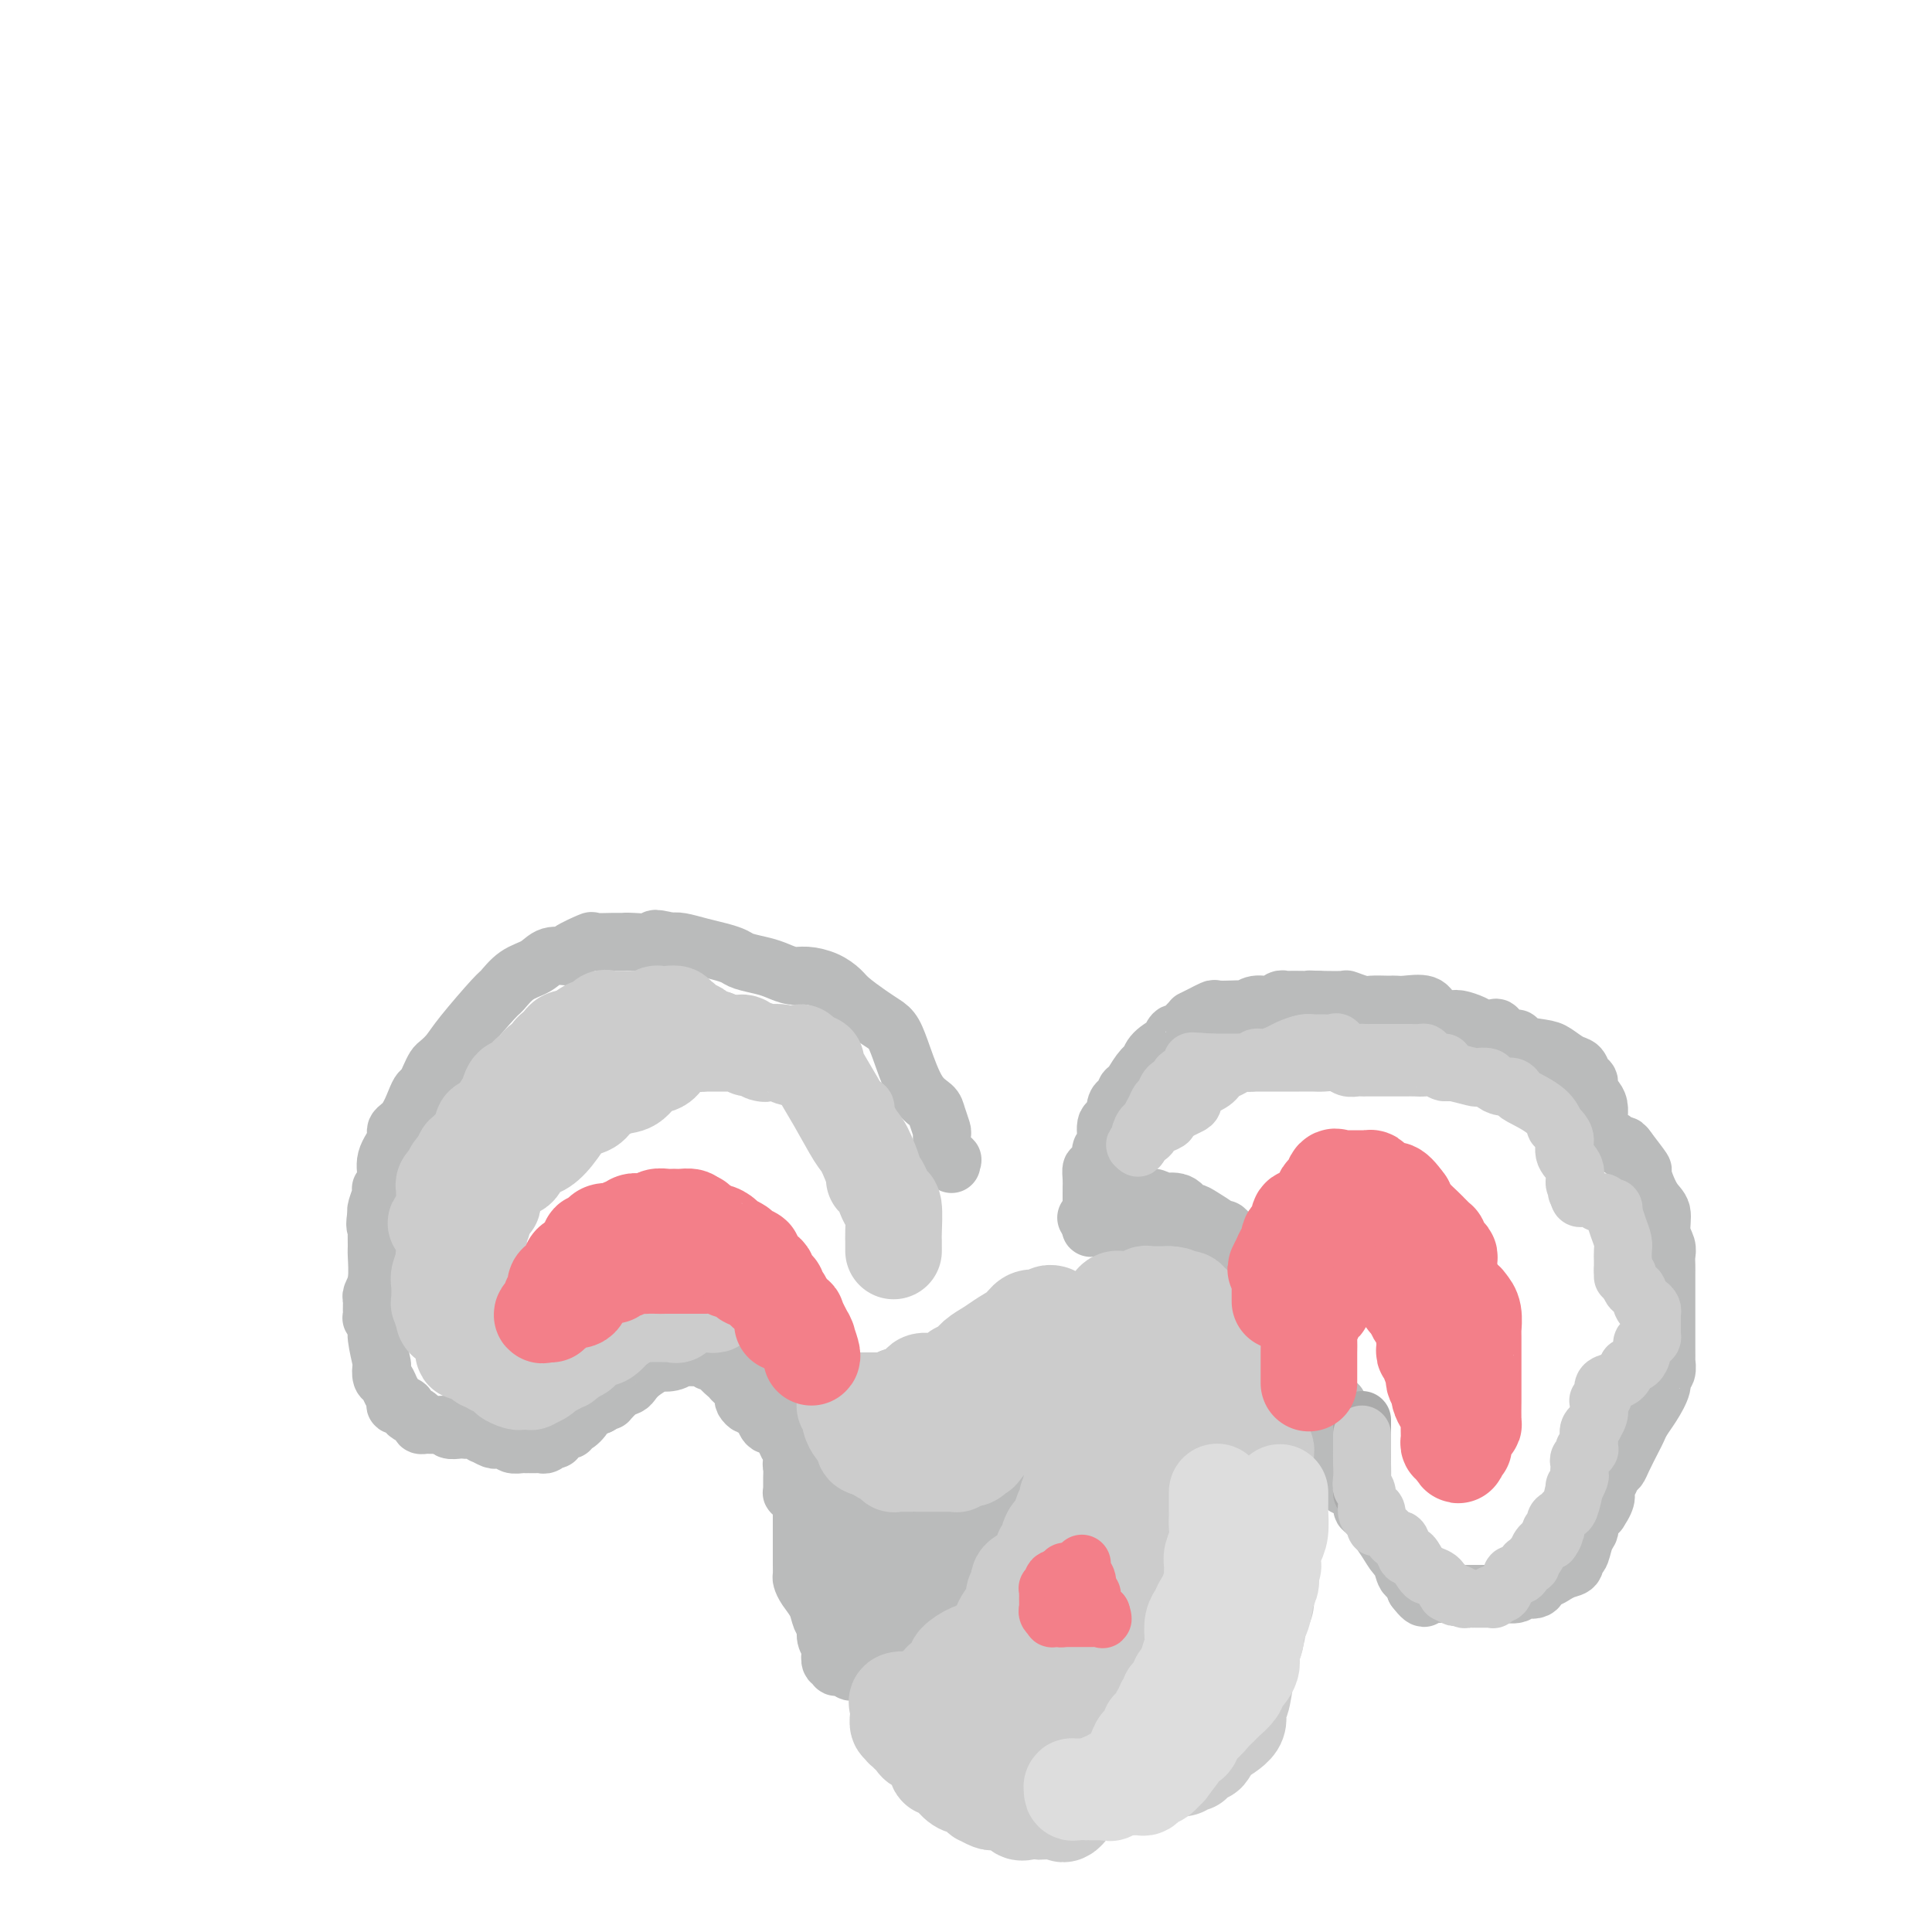 <svg viewBox='0 0 400 400' version='1.1' xmlns='http://www.w3.org/2000/svg' xmlns:xlink='http://www.w3.org/1999/xlink'><g fill='none' stroke='#BABBBB' stroke-width='12' stroke-linecap='round' stroke-linejoin='round'><path d='M197,241c-0.061,-0.479 -0.122,-0.959 0,-1c0.122,-0.041 0.426,0.356 0,0c-0.426,-0.356 -1.582,-1.464 -2,-2c-0.418,-0.536 -0.099,-0.500 0,-1c0.099,-0.500 -0.021,-1.537 0,-2c0.021,-0.463 0.182,-0.352 0,-1c-0.182,-0.648 -0.706,-2.054 -1,-3c-0.294,-0.946 -0.357,-1.433 -1,-2c-0.643,-0.567 -1.865,-1.215 -3,-3c-1.135,-1.785 -2.185,-4.709 -3,-7c-0.815,-2.291 -1.397,-3.951 -2,-5c-0.603,-1.049 -1.227,-1.489 -2,-2c-0.773,-0.511 -1.694,-1.094 -3,-2c-1.306,-0.906 -2.996,-2.137 -4,-3c-1.004,-0.863 -1.322,-1.359 -2,-2c-0.678,-0.641 -1.716,-1.429 -3,-2c-1.284,-0.571 -2.813,-0.927 -4,-1c-1.187,-0.073 -2.032,0.135 -3,0c-0.968,-0.135 -2.057,-0.614 -3,-1c-0.943,-0.386 -1.739,-0.681 -3,-1c-1.261,-0.319 -2.989,-0.664 -4,-1c-1.011,-0.336 -1.307,-0.665 -2,-1c-0.693,-0.335 -1.784,-0.677 -3,-1c-1.216,-0.323 -2.558,-0.625 -4,-1c-1.442,-0.375 -2.983,-0.821 -4,-1c-1.017,-0.179 -1.508,-0.089 -2,0'/><path d='M139,195c-5.355,-1.237 -2.742,-0.331 -3,0c-0.258,0.331 -3.386,0.087 -5,0c-1.614,-0.087 -1.715,-0.017 -2,0c-0.285,0.017 -0.753,-0.019 -2,0c-1.247,0.019 -3.271,0.095 -4,0c-0.729,-0.095 -0.161,-0.359 -1,0c-0.839,0.359 -3.084,1.341 -4,2c-0.916,0.659 -0.501,0.997 -1,1c-0.499,0.003 -1.912,-0.327 -3,0c-1.088,0.327 -1.853,1.312 -3,2c-1.147,0.688 -2.677,1.080 -4,2c-1.323,0.920 -2.438,2.369 -3,3c-0.562,0.631 -0.570,0.444 -2,2c-1.430,1.556 -4.281,4.853 -6,7c-1.719,2.147 -2.306,3.142 -3,4c-0.694,0.858 -1.496,1.577 -2,2c-0.504,0.423 -0.712,0.548 -1,1c-0.288,0.452 -0.657,1.231 -1,2c-0.343,0.769 -0.660,1.529 -1,2c-0.340,0.471 -0.702,0.652 -1,1c-0.298,0.348 -0.533,0.861 -1,2c-0.467,1.139 -1.168,2.903 -2,4c-0.832,1.097 -1.796,1.527 -2,2c-0.204,0.473 0.351,0.988 0,2c-0.351,1.012 -1.610,2.521 -2,4c-0.390,1.479 0.088,2.929 0,4c-0.088,1.071 -0.742,1.765 -1,2c-0.258,0.235 -0.121,0.011 0,0c0.121,-0.011 0.225,0.189 0,1c-0.225,0.811 -0.779,2.232 -1,3c-0.221,0.768 -0.111,0.884 0,1'/><path d='M78,251c-0.618,3.294 -0.165,3.028 0,3c0.165,-0.028 0.040,0.181 0,1c-0.040,0.819 0.003,2.247 0,3c-0.003,0.753 -0.053,0.831 0,2c0.053,1.169 0.210,3.430 0,5c-0.210,1.570 -0.788,2.449 -1,3c-0.212,0.551 -0.058,0.773 0,1c0.058,0.227 0.020,0.460 0,1c-0.020,0.540 -0.020,1.387 0,2c0.020,0.613 0.062,0.992 0,1c-0.062,0.008 -0.227,-0.353 0,0c0.227,0.353 0.844,1.422 1,2c0.156,0.578 -0.151,0.665 0,2c0.151,1.335 0.761,3.919 1,5c0.239,1.081 0.107,0.660 0,1c-0.107,0.340 -0.188,1.440 0,2c0.188,0.560 0.647,0.580 1,1c0.353,0.420 0.602,1.240 1,2c0.398,0.760 0.947,1.462 1,2c0.053,0.538 -0.389,0.914 0,1c0.389,0.086 1.611,-0.118 2,0c0.389,0.118 -0.054,0.557 0,1c0.054,0.443 0.606,0.889 1,1c0.394,0.111 0.629,-0.114 1,0c0.371,0.114 0.878,0.566 1,1c0.122,0.434 -0.140,0.848 0,1c0.140,0.152 0.681,0.041 1,0c0.319,-0.041 0.415,-0.011 1,0c0.585,0.011 1.657,0.003 2,0c0.343,-0.003 -0.045,-0.001 0,0c0.045,0.001 0.522,0.000 1,0'/><path d='M92,295c0.893,0.226 0.624,0.792 1,1c0.376,0.208 1.397,0.060 2,0c0.603,-0.060 0.787,-0.031 1,0c0.213,0.031 0.456,0.065 1,0c0.544,-0.065 1.388,-0.228 2,0c0.612,0.228 0.990,0.846 1,1c0.010,0.154 -0.348,-0.156 0,0c0.348,0.156 1.402,0.778 2,1c0.598,0.222 0.741,0.046 1,0c0.259,-0.046 0.634,0.040 1,0c0.366,-0.040 0.724,-0.207 1,0c0.276,0.207 0.469,0.787 1,1c0.531,0.213 1.399,0.057 2,0c0.601,-0.057 0.935,-0.016 1,0c0.065,0.016 -0.137,0.005 0,0c0.137,-0.005 0.615,-0.005 1,0c0.385,0.005 0.676,0.016 1,0c0.324,-0.016 0.679,-0.057 1,0c0.321,0.057 0.607,0.212 1,0c0.393,-0.212 0.893,-0.792 1,-1c0.107,-0.208 -0.179,-0.046 0,0c0.179,0.046 0.822,-0.025 1,0c0.178,0.025 -0.111,0.146 0,0c0.111,-0.146 0.620,-0.559 1,-1c0.380,-0.441 0.631,-0.908 1,-1c0.369,-0.092 0.858,0.192 1,0c0.142,-0.192 -0.061,-0.861 0,-1c0.061,-0.139 0.388,0.251 1,0c0.612,-0.251 1.511,-1.145 2,-2c0.489,-0.855 0.568,-1.673 1,-2c0.432,-0.327 1.216,-0.164 2,0'/><path d='M124,291c2.372,-1.356 1.803,-0.747 2,-1c0.197,-0.253 1.161,-1.368 2,-2c0.839,-0.632 1.553,-0.783 2,-1c0.447,-0.217 0.627,-0.502 1,-1c0.373,-0.498 0.940,-1.209 2,-2c1.060,-0.791 2.613,-1.662 3,-2c0.387,-0.338 -0.392,-0.143 0,0c0.392,0.143 1.954,0.235 3,0c1.046,-0.235 1.576,-0.796 2,-1c0.424,-0.204 0.742,-0.051 1,0c0.258,0.051 0.455,-0.001 1,0c0.545,0.001 1.436,0.055 2,0c0.564,-0.055 0.799,-0.219 1,0c0.201,0.219 0.369,0.819 1,1c0.631,0.181 1.727,-0.058 2,0c0.273,0.058 -0.277,0.415 0,1c0.277,0.585 1.381,1.400 2,2c0.619,0.600 0.753,0.987 1,1c0.247,0.013 0.605,-0.346 1,0c0.395,0.346 0.825,1.399 1,2c0.175,0.601 0.093,0.752 0,1c-0.093,0.248 -0.196,0.593 0,1c0.196,0.407 0.693,0.878 1,1c0.307,0.122 0.424,-0.103 1,0c0.576,0.103 1.611,0.535 2,1c0.389,0.465 0.132,0.965 0,1c-0.132,0.035 -0.140,-0.394 0,0c0.140,0.394 0.429,1.611 1,2c0.571,0.389 1.423,-0.049 2,0c0.577,0.049 0.879,0.585 1,1c0.121,0.415 0.060,0.707 0,1'/><path d='M162,297c2.869,2.658 1.543,1.303 1,1c-0.543,-0.303 -0.303,0.444 0,1c0.303,0.556 0.670,0.920 1,1c0.330,0.080 0.625,-0.123 1,0c0.375,0.123 0.832,0.572 1,1c0.168,0.428 0.048,0.837 0,1c-0.048,0.163 -0.024,0.082 0,0'/><path d='M166,306c0.000,0.312 0.000,0.623 0,1c-0.000,0.377 -0.000,0.818 0,2c0.000,1.182 0.000,3.103 0,4c-0.000,0.897 -0.000,0.768 0,1c0.000,0.232 0.000,0.826 0,2c-0.000,1.174 -0.001,2.930 0,4c0.001,1.070 0.002,1.455 0,2c-0.002,0.545 -0.008,1.251 0,2c0.008,0.749 0.029,1.541 0,2c-0.029,0.459 -0.109,0.584 0,1c0.109,0.416 0.406,1.122 1,2c0.594,0.878 1.483,1.927 2,3c0.517,1.073 0.661,2.170 1,3c0.339,0.830 0.875,1.393 1,2c0.125,0.607 -0.159,1.258 0,2c0.159,0.742 0.760,1.576 1,2c0.240,0.424 0.119,0.440 0,1c-0.119,0.560 -0.234,1.666 0,2c0.234,0.334 0.819,-0.103 1,0c0.181,0.103 -0.040,0.746 0,1c0.040,0.254 0.341,0.120 1,0c0.659,-0.120 1.678,-0.225 2,0c0.322,0.225 -0.051,0.778 0,1c0.051,0.222 0.525,0.111 1,0'/><path d='M177,346c0.510,0.155 -0.215,0.041 0,0c0.215,-0.041 1.371,-0.011 2,0c0.629,0.011 0.732,0.003 1,0c0.268,-0.003 0.702,-0.001 1,0c0.298,0.001 0.460,0.003 1,0c0.540,-0.003 1.458,-0.009 2,0c0.542,0.009 0.710,0.032 1,0c0.290,-0.032 0.704,-0.119 1,0c0.296,0.119 0.474,0.445 1,0c0.526,-0.445 1.399,-1.659 2,-2c0.601,-0.341 0.929,0.193 1,0c0.071,-0.193 -0.117,-1.112 0,-2c0.117,-0.888 0.538,-1.745 1,-2c0.462,-0.255 0.965,0.091 1,0c0.035,-0.091 -0.396,-0.621 0,-1c0.396,-0.379 1.621,-0.608 2,-1c0.379,-0.392 -0.087,-0.946 0,-1c0.087,-0.054 0.726,0.391 1,0c0.274,-0.391 0.181,-1.620 0,-2c-0.181,-0.380 -0.452,0.089 0,0c0.452,-0.089 1.626,-0.734 2,-1c0.374,-0.266 -0.052,-0.151 0,0c0.052,0.151 0.581,0.340 1,0c0.419,-0.340 0.728,-1.207 1,-2c0.272,-0.793 0.506,-1.512 1,-2c0.494,-0.488 1.247,-0.744 2,-1'/><path d='M202,329c2.561,-3.200 1.464,-2.701 1,-3c-0.464,-0.299 -0.296,-1.396 0,-2c0.296,-0.604 0.720,-0.714 1,-1c0.280,-0.286 0.418,-0.749 1,-2c0.582,-1.251 1.609,-3.292 2,-4c0.391,-0.708 0.146,-0.084 0,0c-0.146,0.084 -0.194,-0.373 0,-1c0.194,-0.627 0.629,-1.425 1,-2c0.371,-0.575 0.678,-0.927 1,-1c0.322,-0.073 0.659,0.135 1,0c0.341,-0.135 0.687,-0.611 1,-1c0.313,-0.389 0.595,-0.689 1,-1c0.405,-0.311 0.934,-0.633 1,-1c0.066,-0.367 -0.333,-0.780 0,-1c0.333,-0.220 1.396,-0.247 2,-1c0.604,-0.753 0.750,-2.230 1,-3c0.250,-0.770 0.606,-0.831 1,-1c0.394,-0.169 0.827,-0.446 1,-1c0.173,-0.554 0.085,-1.387 0,-2c-0.085,-0.613 -0.166,-1.008 0,-1c0.166,0.008 0.580,0.419 1,0c0.420,-0.419 0.844,-1.668 1,-2c0.156,-0.332 0.042,0.251 0,0c-0.042,-0.251 -0.011,-1.338 0,-2c0.011,-0.662 0.003,-0.898 0,-1c-0.003,-0.102 -0.001,-0.069 0,0c0.001,0.069 0.000,0.173 0,0c-0.000,-0.173 -0.000,-0.624 0,-1c0.000,-0.376 0.000,-0.679 0,-1c-0.000,-0.321 -0.000,-0.661 0,-1'/><path d='M220,292c0.249,-1.924 -0.130,-1.233 0,-1c0.130,0.233 0.767,0.007 1,0c0.233,-0.007 0.063,0.205 0,0c-0.063,-0.205 -0.017,-0.825 0,-1c0.017,-0.175 0.006,0.096 0,0c-0.006,-0.096 -0.005,-0.559 0,-1c0.005,-0.441 0.015,-0.861 0,-1c-0.015,-0.139 -0.057,0.004 0,0c0.057,-0.004 0.211,-0.153 0,0c-0.211,0.153 -0.789,0.608 -1,1c-0.211,0.392 -0.057,0.721 0,1c0.057,0.279 0.016,0.508 0,1c-0.016,0.492 -0.008,1.246 0,2'/><path d='M220,293c-0.090,0.570 0.186,-0.006 0,0c-0.186,0.006 -0.835,0.592 -1,1c-0.165,0.408 0.153,0.638 0,1c-0.153,0.362 -0.776,0.856 -1,1c-0.224,0.144 -0.050,-0.062 0,0c0.050,0.062 -0.025,0.393 0,1c0.025,0.607 0.150,1.491 0,2c-0.150,0.509 -0.576,0.643 -1,1c-0.424,0.357 -0.845,0.935 -1,1c-0.155,0.065 -0.044,-0.385 0,0c0.044,0.385 0.022,1.605 0,2c-0.022,0.395 -0.043,-0.035 0,0c0.043,0.035 0.151,0.534 0,1c-0.151,0.466 -0.563,0.899 -1,1c-0.437,0.101 -0.901,-0.130 -1,0c-0.099,0.130 0.167,0.623 0,1c-0.167,0.377 -0.766,0.640 -1,1c-0.234,0.360 -0.104,0.817 0,1c0.104,0.183 0.183,0.092 0,0c-0.183,-0.092 -0.626,-0.184 -1,0c-0.374,0.184 -0.678,0.645 -1,1c-0.322,0.355 -0.660,0.603 -1,1c-0.340,0.397 -0.682,0.943 -1,1c-0.318,0.057 -0.614,-0.373 -1,0c-0.386,0.373 -0.863,1.550 -1,2c-0.137,0.450 0.066,0.172 0,0c-0.066,-0.172 -0.402,-0.239 -1,0c-0.598,0.239 -1.456,0.782 -2,1c-0.544,0.218 -0.772,0.109 -1,0'/><path d='M203,314c-2.267,1.729 -1.433,1.052 -1,1c0.433,-0.052 0.467,0.522 0,1c-0.467,0.478 -1.435,0.860 -2,1c-0.565,0.140 -0.729,0.037 -1,0c-0.271,-0.037 -0.651,-0.010 -1,0c-0.349,0.010 -0.669,0.003 -1,0c-0.331,-0.003 -0.675,-0.001 -1,0c-0.325,0.001 -0.631,-0.000 -1,0c-0.369,0.000 -0.799,0.001 -1,0c-0.201,-0.001 -0.171,-0.005 -1,0c-0.829,0.005 -2.516,0.017 -3,0c-0.484,-0.017 0.234,-0.065 0,0c-0.234,0.065 -1.420,0.243 -2,0c-0.580,-0.243 -0.556,-0.906 -1,-1c-0.444,-0.094 -1.358,0.381 -2,0c-0.642,-0.381 -1.012,-1.617 -1,-2c0.012,-0.383 0.406,0.086 0,0c-0.406,-0.086 -1.611,-0.727 -2,-1c-0.389,-0.273 0.040,-0.178 0,0c-0.040,0.178 -0.548,0.437 -1,0c-0.452,-0.437 -0.850,-1.571 -1,-2c-0.150,-0.429 -0.054,-0.152 0,0c0.054,0.152 0.065,0.180 0,0c-0.065,-0.180 -0.207,-0.569 -1,-1c-0.793,-0.431 -2.236,-0.904 -3,-1c-0.764,-0.096 -0.849,0.185 -1,0c-0.151,-0.185 -0.369,-0.837 -1,-1c-0.631,-0.163 -1.674,0.162 -2,0c-0.326,-0.162 0.066,-0.813 0,-1c-0.066,-0.187 -0.590,0.089 -1,0c-0.410,-0.089 -0.705,-0.545 -1,-1'/><path d='M170,306c-3.353,-1.657 -1.735,-0.299 -1,0c0.735,0.299 0.587,-0.459 0,-1c-0.587,-0.541 -1.611,-0.863 -2,-1c-0.389,-0.137 -0.142,-0.089 0,0c0.142,0.089 0.178,0.219 0,0c-0.178,-0.219 -0.569,-0.789 -1,-1c-0.431,-0.211 -0.900,-0.065 -1,0c-0.100,0.065 0.169,0.050 0,0c-0.169,-0.050 -0.778,-0.134 -1,0c-0.222,0.134 -0.059,0.485 0,1c0.059,0.515 0.015,1.195 0,2c-0.015,0.805 -0.000,1.735 0,2c0.000,0.265 -0.013,-0.135 0,0c0.013,0.135 0.053,0.807 0,1c-0.053,0.193 -0.197,-0.091 0,0c0.197,0.091 0.736,0.559 1,1c0.264,0.441 0.254,0.855 1,1c0.746,0.145 2.249,0.022 3,0c0.751,-0.022 0.751,0.057 1,0c0.249,-0.057 0.746,-0.250 1,0c0.254,0.250 0.264,0.943 1,2c0.736,1.057 2.198,2.477 3,4c0.802,1.523 0.943,3.149 1,4c0.057,0.851 0.028,0.925 0,1'/><path d='M176,322c0.592,1.773 0.072,1.704 0,2c-0.072,0.296 0.306,0.957 1,2c0.694,1.043 1.705,2.468 2,3c0.295,0.532 -0.128,0.170 0,0c0.128,-0.170 0.805,-0.148 1,2c0.195,2.148 -0.091,6.422 0,8c0.091,1.578 0.560,0.460 1,1c0.440,0.540 0.850,2.737 1,4c0.150,1.263 0.040,1.594 0,2c-0.040,0.406 -0.011,0.889 0,1c0.011,0.111 0.003,-0.151 0,-1c-0.003,-0.849 -0.001,-2.284 0,-4c0.001,-1.716 0.000,-3.713 0,-5c-0.000,-1.287 0.000,-1.865 0,-2c-0.000,-0.135 -0.002,0.172 0,0c0.002,-0.172 0.007,-0.824 0,-1c-0.007,-0.176 -0.027,0.124 0,0c0.027,-0.124 0.100,-0.672 0,-1c-0.100,-0.328 -0.373,-0.434 0,-1c0.373,-0.566 1.392,-1.590 2,-2c0.608,-0.410 0.804,-0.205 1,0'/><path d='M185,330c0.868,-2.565 1.537,-0.477 2,0c0.463,0.477 0.719,-0.657 1,-1c0.281,-0.343 0.586,0.105 1,0c0.414,-0.105 0.938,-0.762 1,-1c0.062,-0.238 -0.337,-0.058 0,0c0.337,0.058 1.411,-0.005 2,0c0.589,0.005 0.693,0.078 1,0c0.307,-0.078 0.816,-0.308 1,0c0.184,0.308 0.043,1.154 0,1c-0.043,-0.154 0.014,-1.309 0,-2c-0.014,-0.691 -0.098,-0.917 0,-1c0.098,-0.083 0.377,-0.022 0,0c-0.377,0.022 -1.410,0.006 -2,0c-0.590,-0.006 -0.735,-0.002 -1,0c-0.265,0.002 -0.648,0.000 -1,0c-0.352,-0.000 -0.672,-0.000 -1,0c-0.328,0.000 -0.665,0.000 -1,0c-0.335,-0.000 -0.667,-0.000 -1,0'/><path d='M187,326c-1.038,0.000 -0.135,0.000 0,0c0.135,0.000 -0.500,0.000 -1,0c-0.500,0.000 -0.865,0.000 -1,0c-0.135,0.000 -0.038,0.000 0,0c0.038,0.000 0.019,0.000 0,0'/><path d='M277,291c-0.000,-0.170 -0.000,-0.340 0,0c0.000,0.340 0.000,1.191 0,2c-0.000,0.809 -0.000,1.578 0,2c0.000,0.422 0.000,0.498 0,1c-0.000,0.502 -0.000,1.429 0,2c0.000,0.571 0.000,0.784 0,1c-0.000,0.216 -0.001,0.434 0,1c0.001,0.566 0.004,1.479 0,2c-0.004,0.521 -0.015,0.650 0,1c0.015,0.350 0.057,0.920 0,1c-0.057,0.080 -0.214,-0.332 0,0c0.214,0.332 0.799,1.406 1,2c0.201,0.594 0.018,0.707 0,1c-0.018,0.293 0.131,0.767 1,1c0.869,0.233 2.459,0.225 3,1c0.541,0.775 0.032,2.334 0,3c-0.032,0.666 0.411,0.438 1,1c0.589,0.562 1.323,1.913 2,3c0.677,1.087 1.296,1.910 2,3c0.704,1.090 1.494,2.448 2,3c0.506,0.552 0.728,0.298 1,1c0.272,0.702 0.595,2.359 1,3c0.405,0.641 0.892,0.265 1,0c0.108,-0.265 -0.163,-0.417 0,0c0.163,0.417 0.761,1.405 1,2c0.239,0.595 0.120,0.798 0,1'/><path d='M293,329c2.706,3.574 1.971,1.010 2,0c0.029,-1.010 0.823,-0.467 1,0c0.177,0.467 -0.262,0.857 0,1c0.262,0.143 1.225,0.038 2,0c0.775,-0.038 1.363,-0.010 2,0c0.637,0.010 1.324,0.003 2,0c0.676,-0.003 1.342,-0.001 2,0c0.658,0.001 1.309,0.000 2,0c0.691,-0.000 1.422,-0.000 2,0c0.578,0.000 1.003,0.001 1,0c-0.003,-0.001 -0.434,-0.005 0,0c0.434,0.005 1.735,0.017 2,0c0.265,-0.017 -0.504,-0.065 0,0c0.504,0.065 2.280,0.243 3,0c0.720,-0.243 0.383,-0.906 1,-1c0.617,-0.094 2.188,0.382 3,0c0.812,-0.382 0.864,-1.622 1,-2c0.136,-0.378 0.356,0.107 1,0c0.644,-0.107 1.713,-0.808 2,-1c0.287,-0.192 -0.207,0.123 0,0c0.207,-0.123 1.116,-0.683 2,-1c0.884,-0.317 1.743,-0.389 2,-1c0.257,-0.611 -0.089,-1.759 0,-2c0.089,-0.241 0.611,0.426 1,0c0.389,-0.426 0.643,-1.946 1,-3c0.357,-1.054 0.817,-1.641 1,-2c0.183,-0.359 0.090,-0.488 0,-1c-0.090,-0.512 -0.178,-1.407 0,-2c0.178,-0.593 0.622,-0.884 1,-1c0.378,-0.116 0.689,-0.058 1,0'/><path d='M331,313c2.251,-3.329 1.377,-3.651 1,-4c-0.377,-0.349 -0.257,-0.724 0,-1c0.257,-0.276 0.650,-0.451 1,-1c0.350,-0.549 0.657,-1.470 1,-2c0.343,-0.530 0.721,-0.669 1,-1c0.279,-0.331 0.458,-0.853 1,-2c0.542,-1.147 1.445,-2.919 2,-4c0.555,-1.081 0.760,-1.470 1,-2c0.240,-0.530 0.513,-1.201 1,-2c0.487,-0.799 1.188,-1.725 2,-3c0.812,-1.275 1.734,-2.899 2,-4c0.266,-1.101 -0.125,-1.678 0,-2c0.125,-0.322 0.766,-0.389 1,-1c0.234,-0.611 0.063,-1.767 0,-2c-0.063,-0.233 -0.017,0.458 0,0c0.017,-0.458 0.005,-2.065 0,-3c-0.005,-0.935 -0.001,-1.199 0,-2c0.001,-0.801 0.000,-2.140 0,-3c-0.000,-0.860 -0.000,-1.242 0,-2c0.000,-0.758 -0.000,-1.894 0,-3c0.000,-1.106 0.001,-2.183 0,-3c-0.001,-0.817 -0.004,-1.375 0,-2c0.004,-0.625 0.017,-1.315 0,-2c-0.017,-0.685 -0.062,-1.363 0,-2c0.062,-0.637 0.233,-1.233 0,-2c-0.233,-0.767 -0.869,-1.705 -1,-3c-0.131,-1.295 0.244,-2.946 0,-4c-0.244,-1.054 -1.107,-1.509 -2,-3c-0.893,-1.491 -1.817,-4.017 -2,-5c-0.183,-0.983 0.376,-0.424 0,-1c-0.376,-0.576 -1.688,-2.288 -3,-4'/><path d='M337,238c-1.239,-1.903 -0.837,-0.162 -1,0c-0.163,0.162 -0.890,-1.256 -2,-2c-1.110,-0.744 -2.602,-0.814 -3,-2c-0.398,-1.186 0.297,-3.488 0,-5c-0.297,-1.512 -1.587,-2.235 -2,-3c-0.413,-0.765 0.051,-1.571 0,-2c-0.051,-0.429 -0.619,-0.482 -1,-1c-0.381,-0.518 -0.577,-1.500 -1,-2c-0.423,-0.500 -1.073,-0.516 -2,-1c-0.927,-0.484 -2.129,-1.434 -3,-2c-0.871,-0.566 -1.410,-0.748 -3,-1c-1.590,-0.252 -4.232,-0.576 -5,-1c-0.768,-0.424 0.338,-0.950 0,-1c-0.338,-0.050 -2.120,0.376 -3,0c-0.880,-0.376 -0.859,-1.555 -1,-2c-0.141,-0.445 -0.445,-0.157 -1,0c-0.555,0.157 -1.360,0.184 -2,0c-0.640,-0.184 -1.114,-0.579 -2,-1c-0.886,-0.421 -2.184,-0.869 -3,-1c-0.816,-0.131 -1.150,0.056 -2,0c-0.850,-0.056 -2.217,-0.355 -3,-1c-0.783,-0.645 -0.981,-1.637 -2,-2c-1.019,-0.363 -2.857,-0.098 -4,0c-1.143,0.098 -1.589,0.027 -2,0c-0.411,-0.027 -0.787,-0.011 -1,0c-0.213,0.011 -0.264,0.017 -1,0c-0.736,-0.017 -2.159,-0.057 -3,0c-0.841,0.057 -1.102,0.211 -2,0c-0.898,-0.211 -2.434,-0.788 -3,-1c-0.566,-0.212 -0.162,-0.061 -1,0c-0.838,0.061 -2.919,0.030 -5,0'/><path d='M273,207c-3.477,-0.155 -1.169,-0.043 -1,0c0.169,0.043 -1.802,0.015 -3,0c-1.198,-0.015 -1.623,-0.019 -2,0c-0.377,0.019 -0.707,0.061 -1,0c-0.293,-0.061 -0.550,-0.227 -1,0c-0.450,0.227 -1.092,0.845 -2,1c-0.908,0.155 -2.082,-0.154 -3,0c-0.918,0.154 -1.578,0.772 -2,1c-0.422,0.228 -0.604,0.065 -1,0c-0.396,-0.065 -1.004,-0.033 -2,0c-0.996,0.033 -2.380,0.065 -3,0c-0.620,-0.065 -0.477,-0.228 -1,0c-0.523,0.228 -1.711,0.847 -2,1c-0.289,0.153 0.322,-0.161 0,0c-0.322,0.161 -1.577,0.798 -2,1c-0.423,0.202 -0.013,-0.029 0,0c0.013,0.029 -0.372,0.318 -1,1c-0.628,0.682 -1.499,1.757 -2,2c-0.501,0.243 -0.632,-0.348 -1,0c-0.368,0.348 -0.973,1.633 -1,2c-0.027,0.367 0.523,-0.184 0,0c-0.523,0.184 -2.118,1.104 -3,2c-0.882,0.896 -1.049,1.769 -1,2c0.049,0.231 0.315,-0.179 0,0c-0.315,0.179 -1.212,0.948 -2,2c-0.788,1.052 -1.469,2.389 -2,3c-0.531,0.611 -0.913,0.498 -1,1c-0.087,0.502 0.121,1.619 0,2c-0.121,0.381 -0.571,0.026 -1,0c-0.429,-0.026 -0.837,0.278 -1,1c-0.163,0.722 -0.082,1.861 0,3'/><path d='M231,232c-1.399,2.455 -0.896,1.591 -1,1c-0.104,-0.591 -0.815,-0.911 -1,0c-0.185,0.911 0.157,3.051 0,4c-0.157,0.949 -0.813,0.705 -1,1c-0.187,0.295 0.093,1.129 0,2c-0.093,0.871 -0.561,1.778 -1,2c-0.439,0.222 -0.850,-0.241 -1,0c-0.150,0.241 -0.040,1.187 0,2c0.040,0.813 0.011,1.493 0,2c-0.011,0.507 -0.003,0.843 0,1c0.003,0.157 0.001,0.137 0,0c-0.001,-0.137 -0.000,-0.392 0,0c0.000,0.392 0.000,1.430 0,2c-0.000,0.570 -0.000,0.673 0,1c0.000,0.327 0.001,0.880 0,1c-0.001,0.120 -0.002,-0.192 0,0c0.002,0.192 0.008,0.889 0,1c-0.008,0.111 -0.031,-0.362 0,0c0.031,0.362 0.116,1.561 0,2c-0.116,0.439 -0.434,0.118 0,0c0.434,-0.118 1.621,-0.032 2,0c0.379,0.032 -0.050,0.008 0,0c0.050,-0.008 0.578,-0.002 1,0c0.422,0.002 0.739,0.001 1,0c0.261,-0.001 0.465,-0.000 1,0c0.535,0.000 1.401,0.000 2,0c0.599,-0.000 0.930,-0.000 1,0c0.070,0.000 -0.123,0.000 0,0c0.123,-0.000 0.561,-0.000 1,0'/><path d='M235,254c1.652,0.311 1.283,0.087 1,0c-0.283,-0.087 -0.479,-0.037 0,0c0.479,0.037 1.633,0.062 2,0c0.367,-0.062 -0.052,-0.212 0,0c0.052,0.212 0.576,0.787 1,1c0.424,0.213 0.747,0.065 1,0c0.253,-0.065 0.436,-0.045 1,0c0.564,0.045 1.509,0.116 2,0c0.491,-0.116 0.530,-0.420 1,0c0.470,0.420 1.373,1.565 2,2c0.627,0.435 0.979,0.159 1,0c0.021,-0.159 -0.290,-0.201 0,0c0.290,0.201 1.182,0.645 2,1c0.818,0.355 1.563,0.621 2,1c0.437,0.379 0.565,0.870 1,1c0.435,0.130 1.177,-0.101 2,0c0.823,0.101 1.727,0.534 2,1c0.273,0.466 -0.086,0.965 0,1c0.086,0.035 0.615,-0.394 1,0c0.385,0.394 0.625,1.611 1,2c0.375,0.389 0.884,-0.051 1,0c0.116,0.051 -0.161,0.591 0,1c0.161,0.409 0.761,0.687 1,1c0.239,0.313 0.115,0.661 0,1c-0.115,0.339 -0.223,0.668 0,1c0.223,0.332 0.778,0.666 1,1c0.222,0.334 0.111,0.667 0,1'/><path d='M261,270c0.774,1.555 0.207,0.941 0,1c-0.207,0.059 -0.056,0.791 0,1c0.056,0.209 0.015,-0.104 0,0c-0.015,0.104 -0.004,0.624 0,1c0.004,0.376 0.001,0.608 0,1c-0.001,0.392 0.001,0.943 0,1c-0.001,0.057 -0.004,-0.380 0,0c0.004,0.380 0.015,1.577 0,2c-0.015,0.423 -0.057,0.071 0,0c0.057,-0.071 0.212,0.138 0,0c-0.212,-0.138 -0.791,-0.622 -1,-1c-0.209,-0.378 -0.048,-0.651 0,-1c0.048,-0.349 -0.015,-0.775 0,-1c0.015,-0.225 0.109,-0.249 0,-1c-0.109,-0.751 -0.422,-2.231 -1,-3c-0.578,-0.769 -1.422,-0.829 -2,-2c-0.578,-1.171 -0.890,-3.454 -1,-4c-0.110,-0.546 -0.018,0.647 0,0c0.018,-0.647 -0.036,-3.132 0,-4c0.036,-0.868 0.164,-0.118 0,0c-0.164,0.118 -0.618,-0.395 -1,-1c-0.382,-0.605 -0.691,-1.303 -1,-2'/><path d='M254,257c-1.079,-3.548 -0.276,-2.417 0,-2c0.276,0.417 0.026,0.119 0,0c-0.026,-0.119 0.172,-0.061 0,0c-0.172,0.061 -0.714,0.123 -1,0c-0.286,-0.123 -0.316,-0.433 -1,-1c-0.684,-0.567 -2.023,-1.392 -3,-2c-0.977,-0.608 -1.591,-0.999 -2,-1c-0.409,-0.001 -0.614,0.388 -1,0c-0.386,-0.388 -0.954,-1.554 -2,-2c-1.046,-0.446 -2.571,-0.172 -3,0c-0.429,0.172 0.237,0.242 0,0c-0.237,-0.242 -1.378,-0.797 -2,-1c-0.622,-0.203 -0.726,-0.054 -1,0c-0.274,0.054 -0.717,0.015 -1,0c-0.283,-0.015 -0.404,-0.004 -1,0c-0.596,0.004 -1.665,-0.000 -2,0c-0.335,0.000 0.065,0.004 0,0c-0.065,-0.004 -0.596,-0.015 -1,0c-0.404,0.015 -0.682,0.055 -1,0c-0.318,-0.055 -0.678,-0.207 -1,0c-0.322,0.207 -0.607,0.772 -1,1c-0.393,0.228 -0.893,0.117 -1,0c-0.107,-0.117 0.178,-0.242 0,0c-0.178,0.242 -0.818,0.850 -1,1c-0.182,0.150 0.096,-0.157 0,0c-0.096,0.157 -0.565,0.778 -1,1c-0.435,0.222 -0.835,0.046 -1,0c-0.165,-0.046 -0.096,0.039 0,0c0.096,-0.039 0.218,-0.203 0,0c-0.218,0.203 -0.777,0.772 -1,1c-0.223,0.228 -0.112,0.114 0,0'/></g>
<g fill='none' stroke='#AAAAAA' stroke-width='12' stroke-linecap='round' stroke-linejoin='round'><path d='M282,294c0.000,0.364 0.000,0.727 0,1c0.000,0.273 0.000,0.454 0,1c0.000,0.546 0.000,1.456 0,2c0.000,0.544 -0.000,0.723 0,1c0.000,0.277 0.000,0.652 0,1c0.000,0.348 0.000,0.668 0,1c0.000,0.332 0.000,0.676 0,1c0.000,0.324 0.000,0.630 0,1c0.000,0.370 0.000,0.806 0,1c0.000,0.194 0.000,0.147 0,0c0.000,-0.147 0.000,-0.393 0,0c0.000,0.393 0.000,1.425 0,2c0.000,0.575 0.000,0.694 0,1c0.000,0.306 -0.000,0.800 0,1c0.000,0.200 0.000,0.106 0,0c0.000,-0.106 0.000,-0.224 0,0c0.000,0.224 0.000,0.791 0,1c0.000,0.209 0.000,0.060 0,0c0.000,-0.060 0.000,-0.030 0,0'/></g>
<g fill='none' stroke='#CCCCCC' stroke-width='12' stroke-linecap='round' stroke-linejoin='round'><path d='M282,297c0.000,0.321 0.000,0.641 0,1c-0.000,0.359 -0.001,0.755 0,1c0.001,0.245 0.004,0.339 0,1c-0.004,0.661 -0.016,1.891 0,3c0.016,1.109 0.060,2.098 0,3c-0.060,0.902 -0.223,1.717 0,2c0.223,0.283 0.831,0.035 1,1c0.169,0.965 -0.100,3.143 0,4c0.100,0.857 0.571,0.391 1,0c0.429,-0.391 0.818,-0.708 1,0c0.182,0.708 0.157,2.441 0,3c-0.157,0.559 -0.445,-0.056 0,0c0.445,0.056 1.625,0.782 2,1c0.375,0.218 -0.054,-0.074 0,0c0.054,0.074 0.592,0.513 1,1c0.408,0.487 0.686,1.021 1,1c0.314,-0.021 0.665,-0.597 1,0c0.335,0.597 0.654,2.367 1,3c0.346,0.633 0.718,0.131 1,0c0.282,-0.131 0.475,0.110 1,1c0.525,0.890 1.384,2.428 2,3c0.616,0.572 0.991,0.178 1,0c0.009,-0.178 -0.348,-0.141 0,0c0.348,0.141 1.401,0.384 2,1c0.599,0.616 0.742,1.605 1,2c0.258,0.395 0.629,0.198 1,0'/><path d='M300,329c2.659,2.697 0.806,1.441 0,1c-0.806,-0.441 -0.566,-0.066 0,0c0.566,0.066 1.457,-0.179 2,0c0.543,0.179 0.737,0.780 1,1c0.263,0.220 0.595,0.059 1,0c0.405,-0.059 0.882,-0.016 1,0c0.118,0.016 -0.122,0.004 0,0c0.122,-0.004 0.608,0.000 1,0c0.392,-0.000 0.692,-0.004 1,0c0.308,0.004 0.625,0.017 1,0c0.375,-0.017 0.807,-0.064 1,0c0.193,0.064 0.147,0.239 0,0c-0.147,-0.239 -0.394,-0.891 0,-1c0.394,-0.109 1.430,0.325 2,0c0.570,-0.325 0.674,-1.408 1,-2c0.326,-0.592 0.875,-0.693 1,-1c0.125,-0.307 -0.173,-0.822 0,-1c0.173,-0.178 0.816,-0.020 1,0c0.184,0.020 -0.090,-0.099 0,0c0.090,0.099 0.545,0.416 1,0c0.455,-0.416 0.910,-1.565 1,-2c0.090,-0.435 -0.186,-0.155 0,0c0.186,0.155 0.835,0.185 1,0c0.165,-0.185 -0.152,-0.584 0,-1c0.152,-0.416 0.775,-0.850 1,-1c0.225,-0.150 0.052,-0.015 0,0c-0.052,0.015 0.017,-0.089 0,0c-0.017,0.089 -0.120,0.370 0,0c0.120,-0.370 0.463,-1.391 1,-2c0.537,-0.609 1.269,-0.804 2,-1'/><path d='M321,319c1.792,-2.339 0.273,-2.186 0,-2c-0.273,0.186 0.700,0.404 1,0c0.300,-0.404 -0.073,-1.430 0,-2c0.073,-0.570 0.593,-0.683 1,-1c0.407,-0.317 0.701,-0.838 1,-1c0.299,-0.162 0.602,0.034 1,-1c0.398,-1.034 0.891,-3.299 1,-4c0.109,-0.701 -0.167,0.163 0,0c0.167,-0.163 0.776,-1.353 1,-2c0.224,-0.647 0.064,-0.750 0,-1c-0.064,-0.250 -0.032,-0.645 0,-1c0.032,-0.355 0.065,-0.670 0,-1c-0.065,-0.330 -0.228,-0.675 0,-1c0.228,-0.325 0.846,-0.629 1,-1c0.154,-0.371 -0.156,-0.810 0,-1c0.156,-0.190 0.778,-0.132 1,0c0.222,0.132 0.044,0.338 0,0c-0.044,-0.338 0.044,-1.221 0,-2c-0.044,-0.779 -0.222,-1.455 0,-2c0.222,-0.545 0.844,-0.959 1,-1c0.156,-0.041 -0.156,0.291 0,0c0.156,-0.291 0.778,-1.204 1,-2c0.222,-0.796 0.044,-1.474 0,-2c-0.044,-0.526 0.047,-0.901 0,-1c-0.047,-0.099 -0.230,0.076 0,0c0.230,-0.076 0.874,-0.404 1,-1c0.126,-0.596 -0.265,-1.459 0,-2c0.265,-0.541 1.187,-0.761 2,-1c0.813,-0.239 1.518,-0.497 2,-1c0.482,-0.503 0.741,-1.252 1,-2'/><path d='M337,283c1.163,-0.758 1.569,-0.652 2,-1c0.431,-0.348 0.886,-1.151 1,-2c0.114,-0.849 -0.113,-1.743 0,-2c0.113,-0.257 0.566,0.123 1,0c0.434,-0.123 0.848,-0.750 1,-1c0.152,-0.250 0.041,-0.121 0,0c-0.041,0.121 -0.011,0.236 0,0c0.011,-0.236 0.003,-0.823 0,-1c-0.003,-0.177 0.000,0.055 0,0c-0.000,-0.055 -0.003,-0.397 0,-1c0.003,-0.603 0.011,-1.468 0,-2c-0.011,-0.532 -0.042,-0.732 0,-1c0.042,-0.268 0.156,-0.605 0,-1c-0.156,-0.395 -0.581,-0.850 -1,-1c-0.419,-0.150 -0.833,0.004 -1,0c-0.167,-0.004 -0.087,-0.165 0,0c0.087,0.165 0.181,0.658 0,0c-0.181,-0.658 -0.636,-2.465 -1,-3c-0.364,-0.535 -0.636,0.202 -1,0c-0.364,-0.202 -0.818,-1.343 -1,-2c-0.182,-0.657 -0.091,-0.828 0,-1'/><path d='M337,264c-1.000,-2.027 -1.000,-0.596 -1,0c0.000,0.596 0.000,0.356 0,0c-0.000,-0.356 0.000,-0.826 0,-1c0.000,-0.174 0.000,-0.050 0,0c0.000,0.050 0.000,0.025 0,0'/><path d='M336,263c0.006,-0.662 0.012,-1.324 0,-2c-0.012,-0.676 -0.042,-1.367 0,-2c0.042,-0.633 0.156,-1.207 0,-2c-0.156,-0.793 -0.581,-1.805 -1,-3c-0.419,-1.195 -0.833,-2.573 -1,-3c-0.167,-0.427 -0.087,0.096 0,0c0.087,-0.096 0.180,-0.811 0,-1c-0.180,-0.189 -0.635,0.146 -1,0c-0.365,-0.146 -0.642,-0.775 -1,-1c-0.358,-0.225 -0.799,-0.046 -1,0c-0.201,0.046 -0.162,-0.040 0,0c0.162,0.040 0.446,0.208 0,0c-0.446,-0.208 -1.622,-0.790 -2,-1c-0.378,-0.210 0.043,-0.046 0,0c-0.043,0.046 -0.550,-0.026 -1,0c-0.450,0.026 -0.843,0.150 -1,0c-0.157,-0.150 -0.079,-0.575 0,-1'/><path d='M327,247c-1.084,-0.615 -0.295,-0.152 0,0c0.295,0.152 0.095,-0.007 0,0c-0.095,0.007 -0.086,0.179 0,0c0.086,-0.179 0.248,-0.709 0,-1c-0.248,-0.291 -0.906,-0.343 -1,-1c-0.094,-0.657 0.377,-1.918 0,-3c-0.377,-1.082 -1.603,-1.987 -2,-3c-0.397,-1.013 0.034,-2.136 0,-3c-0.034,-0.864 -0.535,-1.468 -1,-2c-0.465,-0.532 -0.895,-0.993 -1,-1c-0.105,-0.007 0.113,0.439 0,0c-0.113,-0.439 -0.558,-1.763 -2,-3c-1.442,-1.237 -3.882,-2.387 -5,-3c-1.118,-0.613 -0.914,-0.690 -1,-1c-0.086,-0.310 -0.461,-0.854 -1,-1c-0.539,-0.146 -1.241,0.105 -2,0c-0.759,-0.105 -1.577,-0.568 -2,-1c-0.423,-0.432 -0.453,-0.834 -1,-1c-0.547,-0.166 -1.610,-0.096 -2,0c-0.390,0.096 -0.105,0.218 -1,0c-0.895,-0.218 -2.970,-0.777 -4,-1c-1.030,-0.223 -1.015,-0.112 -1,0'/><path d='M300,222c-3.302,-1.177 -1.558,-0.119 -1,0c0.558,0.119 -0.072,-0.700 -1,-1c-0.928,-0.300 -2.156,-0.080 -3,0c-0.844,0.080 -1.304,0.022 -2,0c-0.696,-0.022 -1.626,-0.006 -2,0c-0.374,0.006 -0.191,0.002 -1,0c-0.809,-0.002 -2.611,-0.001 -3,0c-0.389,0.001 0.636,0.001 0,0c-0.636,-0.001 -2.932,-0.004 -4,0c-1.068,0.004 -0.909,0.015 -1,0c-0.091,-0.015 -0.433,-0.057 -1,0c-0.567,0.057 -1.361,0.211 -2,0c-0.639,-0.211 -1.123,-0.789 -2,-1c-0.877,-0.211 -2.145,-0.057 -3,0c-0.855,0.057 -1.295,0.015 -2,0c-0.705,-0.015 -1.674,-0.004 -2,0c-0.326,0.004 -0.008,0.001 -1,0c-0.992,-0.001 -3.293,-0.000 -4,0c-0.707,0.000 0.181,0.000 0,0c-0.181,-0.000 -1.432,-0.000 -2,0c-0.568,0.000 -0.454,0.000 -1,0c-0.546,-0.000 -1.752,-0.000 -2,0c-0.248,0.000 0.462,0.000 0,0c-0.462,-0.000 -2.095,-0.000 -3,0c-0.905,0.000 -1.083,0.000 -1,0c0.083,-0.000 0.426,-0.000 0,0c-0.426,0.000 -1.620,0.000 -2,0c-0.380,-0.000 0.053,-0.000 0,0c-0.053,0.000 -0.591,0.000 -1,0c-0.409,-0.000 -0.688,-0.000 -1,0c-0.312,0.000 -0.656,0.000 -1,0'/><path d='M251,220c-7.779,-0.375 -2.727,-0.311 -1,0c1.727,0.311 0.129,0.871 -1,1c-1.129,0.129 -1.789,-0.172 -2,0c-0.211,0.172 0.028,0.819 0,1c-0.028,0.181 -0.322,-0.102 -1,0c-0.678,0.102 -1.740,0.590 -2,1c-0.260,0.410 0.281,0.743 0,1c-0.281,0.257 -1.386,0.439 -2,1c-0.614,0.561 -0.738,1.499 -1,2c-0.262,0.501 -0.661,0.563 -1,1c-0.339,0.437 -0.617,1.248 -1,2c-0.383,0.752 -0.872,1.444 -1,2c-0.128,0.556 0.105,0.976 0,1c-0.105,0.024 -0.547,-0.347 -1,0c-0.453,0.347 -0.915,1.413 -1,2c-0.085,0.587 0.208,0.697 0,1c-0.208,0.303 -0.917,0.801 -1,1c-0.083,0.199 0.458,0.100 1,0'/><path d='M236,237c-0.894,1.617 -0.129,-0.340 0,-1c0.129,-0.660 -0.378,-0.022 0,0c0.378,0.022 1.640,-0.571 2,-1c0.360,-0.429 -0.183,-0.693 0,-1c0.183,-0.307 1.091,-0.656 2,-1c0.909,-0.344 1.819,-0.684 2,-1c0.181,-0.316 -0.368,-0.608 0,-1c0.368,-0.392 1.652,-0.882 2,-1c0.348,-0.118 -0.241,0.137 0,0c0.241,-0.137 1.311,-0.667 2,-1c0.689,-0.333 0.997,-0.470 1,-1c0.003,-0.530 -0.298,-1.451 0,-2c0.298,-0.549 1.196,-0.724 2,-1c0.804,-0.276 1.513,-0.652 2,-1c0.487,-0.348 0.750,-0.666 1,-1c0.250,-0.334 0.486,-0.682 1,-1c0.514,-0.318 1.305,-0.606 2,-1c0.695,-0.394 1.292,-0.893 2,-1c0.708,-0.107 1.525,0.179 2,0c0.475,-0.179 0.606,-0.822 1,-1c0.394,-0.178 1.050,0.110 2,0c0.950,-0.110 2.194,-0.618 3,-1c0.806,-0.382 1.176,-0.638 2,-1c0.824,-0.362 2.104,-0.831 3,-1c0.896,-0.169 1.407,-0.038 2,0c0.593,0.038 1.268,-0.018 2,0c0.732,0.018 1.522,0.110 2,0c0.478,-0.110 0.644,-0.421 1,0c0.356,0.421 0.904,1.575 1,2c0.096,0.425 -0.258,0.121 0,0c0.258,-0.121 1.129,-0.061 2,0'/><path d='M280,218c2.009,0.309 2.033,0.083 2,0c-0.033,-0.083 -0.122,-0.022 0,0c0.122,0.022 0.456,0.006 1,0c0.544,-0.006 1.296,-0.002 2,0c0.704,0.002 1.358,0.001 2,0c0.642,-0.001 1.271,-0.001 2,0c0.729,0.001 1.556,0.003 2,0c0.444,-0.003 0.504,-0.011 1,0c0.496,0.011 1.429,0.041 2,0c0.571,-0.041 0.780,-0.155 1,0c0.220,0.155 0.451,0.578 1,1c0.549,0.422 1.417,0.845 2,1c0.583,0.155 0.881,0.044 1,0c0.119,-0.044 0.060,-0.022 0,0'/><path d='M185,249c-0.000,-0.839 -0.000,-1.678 0,-2c0.000,-0.322 0.001,-0.127 0,0c-0.001,0.127 -0.003,0.185 0,0c0.003,-0.185 0.012,-0.614 0,-1c-0.012,-0.386 -0.046,-0.728 0,-1c0.046,-0.272 0.171,-0.472 0,-1c-0.171,-0.528 -0.637,-1.383 -1,-2c-0.363,-0.617 -0.623,-0.995 -1,-1c-0.377,-0.005 -0.870,0.362 -1,0c-0.130,-0.362 0.105,-1.453 0,-2c-0.105,-0.547 -0.550,-0.549 -1,-1c-0.450,-0.451 -0.905,-1.349 -1,-2c-0.095,-0.651 0.170,-1.053 0,-2c-0.170,-0.947 -0.776,-2.439 -1,-3c-0.224,-0.561 -0.067,-0.192 0,0c0.067,0.192 0.045,0.205 0,0c-0.045,-0.205 -0.113,-0.629 0,-1c0.113,-0.371 0.406,-0.688 0,-1c-0.406,-0.312 -1.511,-0.620 -2,-1c-0.489,-0.380 -0.362,-0.833 -1,-2c-0.638,-1.167 -2.039,-3.048 -3,-4c-0.961,-0.952 -1.480,-0.976 -2,-1'/><path d='M171,221c-1.238,-1.488 -0.333,-0.208 0,0c0.333,0.208 0.095,-0.655 0,-1c-0.095,-0.345 -0.048,-0.173 0,0'/></g>
<g fill='none' stroke='#CCCCCC' stroke-width='20' stroke-linecap='round' stroke-linejoin='round'><path d='M185,259c0.006,-0.766 0.013,-1.532 0,-2c-0.013,-0.468 -0.045,-0.640 0,-2c0.045,-1.360 0.165,-3.910 0,-5c-0.165,-1.090 -0.617,-0.722 -1,-1c-0.383,-0.278 -0.697,-1.202 -1,-2c-0.303,-0.798 -0.593,-1.470 -1,-2c-0.407,-0.530 -0.929,-0.918 -1,-1c-0.071,-0.082 0.309,0.142 0,-1c-0.309,-1.142 -1.308,-3.651 -2,-5c-0.692,-1.349 -1.078,-1.538 -2,-3c-0.922,-1.462 -2.380,-4.196 -4,-7c-1.620,-2.804 -3.403,-5.680 -4,-7c-0.597,-1.320 -0.007,-1.086 0,-1c0.007,0.086 -0.569,0.025 -1,0c-0.431,-0.025 -0.715,-0.012 -1,0'/><path d='M167,220c-2.751,-4.576 -0.629,-1.016 0,0c0.629,1.016 -0.236,-0.511 -1,-1c-0.764,-0.489 -1.427,0.061 -2,0c-0.573,-0.061 -1.057,-0.733 -2,-1c-0.943,-0.267 -2.346,-0.128 -3,0c-0.654,0.128 -0.558,0.244 -1,0c-0.442,-0.244 -1.424,-0.850 -2,-1c-0.576,-0.150 -0.748,0.156 -1,0c-0.252,-0.156 -0.583,-0.774 -1,-1c-0.417,-0.226 -0.920,-0.061 -1,0c-0.080,0.061 0.261,0.016 0,0c-0.261,-0.016 -1.126,-0.004 -2,0c-0.874,0.004 -1.757,0.001 -2,0c-0.243,-0.001 0.155,-0.000 0,0c-0.155,0.000 -0.864,0.000 -1,0c-0.136,-0.000 0.301,-0.000 0,0c-0.301,0.000 -1.341,0.000 -2,0c-0.659,-0.000 -0.936,-0.000 -1,0c-0.064,0.000 0.086,0.000 0,0c-0.086,-0.000 -0.408,-0.000 -1,0c-0.592,0.000 -1.454,0.000 -2,0c-0.546,-0.000 -0.777,-0.000 -1,0c-0.223,0.000 -0.438,0.000 -1,0c-0.562,-0.000 -1.470,-0.000 -2,0c-0.530,0.000 -0.681,0.000 -1,0c-0.319,-0.000 -0.807,-0.000 -1,0c-0.193,0.000 -0.090,0.000 0,0c0.090,-0.000 0.169,-0.000 0,0c-0.169,0.000 -0.584,0.000 -1,0'/><path d='M135,216c-5.150,-0.619 -2.025,-0.166 -1,0c1.025,0.166 -0.048,0.044 -1,0c-0.952,-0.044 -1.781,-0.012 -2,0c-0.219,0.012 0.173,0.003 0,0c-0.173,-0.003 -0.911,-0.001 -1,0c-0.089,0.001 0.469,0.000 0,0c-0.469,-0.000 -1.967,0.000 -3,0c-1.033,-0.000 -1.601,-0.001 -2,0c-0.399,0.001 -0.629,0.004 -1,0c-0.371,-0.004 -0.883,-0.015 -1,0c-0.117,0.015 0.162,0.056 0,0c-0.162,-0.056 -0.764,-0.207 -1,0c-0.236,0.207 -0.104,0.774 0,1c0.104,0.226 0.182,0.111 0,0c-0.182,-0.111 -0.622,-0.218 -1,0c-0.378,0.218 -0.694,0.762 -1,1c-0.306,0.238 -0.603,0.169 -1,0c-0.397,-0.169 -0.893,-0.440 -1,0c-0.107,0.440 0.176,1.590 0,2c-0.176,0.410 -0.810,0.079 -1,0c-0.190,-0.079 0.064,0.094 0,0c-0.064,-0.094 -0.447,-0.455 -1,0c-0.553,0.455 -1.277,1.728 -2,3'/><path d='M114,223c-1.580,1.039 -0.532,0.138 0,0c0.532,-0.138 0.546,0.488 0,1c-0.546,0.512 -1.653,0.911 -2,1c-0.347,0.089 0.065,-0.130 0,0c-0.065,0.130 -0.606,0.609 -1,1c-0.394,0.391 -0.641,0.692 -1,1c-0.359,0.308 -0.831,0.621 -1,1c-0.169,0.379 -0.034,0.823 0,1c0.034,0.177 -0.032,0.086 0,0c0.032,-0.086 0.163,-0.167 0,0c-0.163,0.167 -0.618,0.584 -1,1c-0.382,0.416 -0.691,0.833 -1,1c-0.309,0.167 -0.619,0.083 -1,0c-0.381,-0.083 -0.833,-0.167 -1,0c-0.167,0.167 -0.048,0.585 0,1c0.048,0.415 0.024,0.828 0,1c-0.024,0.172 -0.046,0.104 0,0c0.046,-0.104 0.162,-0.243 0,0c-0.162,0.243 -0.603,0.869 -1,1c-0.397,0.131 -0.749,-0.234 -1,0c-0.251,0.234 -0.400,1.066 -1,2c-0.600,0.934 -1.652,1.969 -2,2c-0.348,0.031 0.009,-0.941 0,0c-0.009,0.941 -0.384,3.796 -1,5c-0.616,1.204 -1.475,0.756 -2,1c-0.525,0.244 -0.718,1.179 -1,2c-0.282,0.821 -0.653,1.529 -1,2c-0.347,0.471 -0.670,0.704 -1,1c-0.330,0.296 -0.666,0.656 -1,1c-0.334,0.344 -0.667,0.672 -1,1'/><path d='M92,251c-3.403,4.350 -0.912,1.225 0,0c0.912,-1.225 0.244,-0.552 0,0c-0.244,0.552 -0.065,0.981 0,1c0.065,0.019 0.017,-0.372 0,-1c-0.017,-0.628 -0.004,-1.492 0,-2c0.004,-0.508 0.000,-0.661 0,-1c-0.000,-0.339 0.004,-0.866 0,-1c-0.004,-0.134 -0.016,0.124 0,0c0.016,-0.124 0.060,-0.629 0,-1c-0.060,-0.371 -0.223,-0.608 0,-1c0.223,-0.392 0.833,-0.940 1,-1c0.167,-0.060 -0.109,0.369 0,0c0.109,-0.369 0.603,-1.534 1,-2c0.397,-0.466 0.699,-0.233 1,0'/><path d='M95,242c0.405,-1.576 -0.084,-1.015 0,-1c0.084,0.015 0.740,-0.517 1,-1c0.260,-0.483 0.125,-0.917 0,-1c-0.125,-0.083 -0.240,0.184 0,0c0.240,-0.184 0.834,-0.818 1,-1c0.166,-0.182 -0.095,0.088 0,0c0.095,-0.088 0.545,-0.534 1,-1c0.455,-0.466 0.913,-0.951 1,-1c0.087,-0.049 -0.198,0.339 0,0c0.198,-0.339 0.879,-1.403 1,-2c0.121,-0.597 -0.317,-0.725 0,-1c0.317,-0.275 1.391,-0.698 2,-1c0.609,-0.302 0.754,-0.485 1,-1c0.246,-0.515 0.595,-1.362 1,-2c0.405,-0.638 0.868,-1.067 1,-1c0.132,0.067 -0.067,0.632 0,0c0.067,-0.632 0.399,-2.459 1,-3c0.601,-0.541 1.470,0.205 2,0c0.530,-0.205 0.719,-1.361 1,-2c0.281,-0.639 0.654,-0.763 1,-1c0.346,-0.237 0.666,-0.588 1,-1c0.334,-0.412 0.681,-0.884 1,-1c0.319,-0.116 0.610,0.124 1,0c0.390,-0.124 0.878,-0.611 1,-1c0.122,-0.389 -0.121,-0.679 0,-1c0.121,-0.321 0.605,-0.674 1,-1c0.395,-0.326 0.700,-0.626 1,-1c0.300,-0.374 0.596,-0.822 1,-1c0.404,-0.178 0.916,-0.086 1,0c0.084,0.086 -0.262,0.168 0,0c0.262,-0.168 1.131,-0.584 2,-1'/><path d='M120,214c2.571,-1.919 1.998,-1.218 2,-1c0.002,0.218 0.579,-0.047 1,0c0.421,0.047 0.685,0.405 1,0c0.315,-0.405 0.680,-1.573 1,-2c0.320,-0.427 0.597,-0.115 1,0c0.403,0.115 0.934,0.031 1,0c0.066,-0.031 -0.334,-0.009 0,0c0.334,0.009 1.401,0.003 2,0c0.599,-0.003 0.729,-0.005 1,0c0.271,0.005 0.684,0.015 1,0c0.316,-0.015 0.535,-0.056 1,0c0.465,0.056 1.176,0.210 2,0c0.824,-0.210 1.761,-0.784 2,-1c0.239,-0.216 -0.220,-0.073 0,0c0.220,0.073 1.120,0.075 2,0c0.880,-0.075 1.742,-0.226 2,0c0.258,0.226 -0.086,0.830 0,1c0.086,0.170 0.601,-0.095 1,0c0.399,0.095 0.680,0.551 1,1c0.320,0.449 0.677,0.891 1,1c0.323,0.109 0.611,-0.114 1,0c0.389,0.114 0.878,0.567 1,1c0.122,0.433 -0.125,0.848 0,1c0.125,0.152 0.621,0.041 1,0c0.379,-0.041 0.640,-0.011 1,0c0.360,0.011 0.817,0.003 1,0c0.183,-0.003 0.091,-0.002 0,0'/><path d='M148,215c-0.332,0.031 -0.665,0.062 -1,0c-0.335,-0.062 -0.673,-0.217 -1,0c-0.327,0.217 -0.643,0.805 -1,1c-0.357,0.195 -0.756,-0.003 -1,0c-0.244,0.003 -0.334,0.208 -1,0c-0.666,-0.208 -1.909,-0.828 -3,0c-1.091,0.828 -2.029,3.103 -3,4c-0.971,0.897 -1.974,0.415 -3,1c-1.026,0.585 -2.075,2.236 -3,3c-0.925,0.764 -1.728,0.639 -3,1c-1.272,0.361 -3.015,1.206 -4,2c-0.985,0.794 -1.212,1.537 -2,2c-0.788,0.463 -2.137,0.644 -3,1c-0.863,0.356 -1.240,0.885 -2,2c-0.760,1.115 -1.904,2.814 -3,4c-1.096,1.186 -2.143,1.857 -3,2c-0.857,0.143 -1.524,-0.244 -2,0c-0.476,0.244 -0.762,1.118 -1,2c-0.238,0.882 -0.427,1.771 -1,2c-0.573,0.229 -1.529,-0.202 -2,0c-0.471,0.202 -0.456,1.038 -1,2c-0.544,0.962 -1.648,2.051 -2,3c-0.352,0.949 0.049,1.760 0,2c-0.049,0.240 -0.549,-0.090 -1,0c-0.451,0.090 -0.852,0.601 -1,1c-0.148,0.399 -0.042,0.685 0,1c0.042,0.315 0.021,0.657 0,1'/><path d='M100,252c-0.714,1.740 0.002,1.091 0,1c-0.002,-0.091 -0.722,0.375 -1,1c-0.278,0.625 -0.113,1.410 0,2c0.113,0.590 0.174,0.984 0,1c-0.174,0.016 -0.582,-0.347 -1,0c-0.418,0.347 -0.844,1.402 -1,2c-0.156,0.598 -0.041,0.737 0,1c0.041,0.263 0.007,0.649 0,1c-0.007,0.351 0.012,0.666 0,1c-0.012,0.334 -0.056,0.686 0,1c0.056,0.314 0.211,0.591 0,1c-0.211,0.409 -0.789,0.949 -1,1c-0.211,0.051 -0.057,-0.389 0,0c0.057,0.389 0.015,1.606 0,2c-0.015,0.394 -0.004,-0.036 0,0c0.004,0.036 0.001,0.538 0,1c-0.001,0.462 -0.000,0.884 0,1c0.000,0.116 0.000,-0.074 0,0c-0.000,0.074 -0.000,0.411 0,1c0.000,0.589 0.000,1.428 0,2c-0.000,0.572 -0.000,0.875 0,1c0.000,0.125 0.000,0.071 0,0c-0.000,-0.071 -0.000,-0.160 0,0c0.000,0.160 0.000,0.568 0,1c-0.000,0.432 -0.000,0.889 0,1c0.000,0.111 0.000,-0.125 0,0c-0.000,0.125 -0.000,0.611 0,1c0.000,0.389 0.000,0.683 0,1c-0.000,0.317 -0.000,0.659 0,1'/><path d='M96,278c-0.395,3.958 0.616,0.854 1,0c0.384,-0.854 0.141,0.540 0,1c-0.141,0.460 -0.178,-0.016 0,0c0.178,0.016 0.572,0.525 1,1c0.428,0.475 0.888,0.916 1,1c0.112,0.084 -0.126,-0.188 0,0c0.126,0.188 0.616,0.838 1,1c0.384,0.162 0.661,-0.164 1,0c0.339,0.164 0.739,0.818 1,1c0.261,0.182 0.384,-0.109 1,0c0.616,0.109 1.724,0.618 2,1c0.276,0.382 -0.281,0.638 0,1c0.281,0.362 1.400,0.829 2,1c0.600,0.171 0.681,0.047 1,0c0.319,-0.047 0.877,-0.016 1,0c0.123,0.016 -0.188,0.016 0,0c0.188,-0.016 0.877,-0.047 1,0c0.123,0.047 -0.318,0.171 0,0c0.318,-0.171 1.395,-0.639 2,-1c0.605,-0.361 0.739,-0.616 1,-1c0.261,-0.384 0.649,-0.895 1,-1c0.351,-0.105 0.664,0.198 1,0c0.336,-0.198 0.694,-0.897 1,-1c0.306,-0.103 0.561,0.388 1,0c0.439,-0.388 1.062,-1.657 1,-2c-0.062,-0.343 -0.809,0.241 0,0c0.809,-0.241 3.175,-1.305 4,-2c0.825,-0.695 0.108,-1.021 0,-1c-0.108,0.021 0.394,0.390 1,0c0.606,-0.390 1.316,-1.540 2,-2c0.684,-0.460 1.342,-0.230 2,0'/><path d='M127,275c3.075,-1.884 1.261,-1.093 1,-1c-0.261,0.093 1.029,-0.511 2,-1c0.971,-0.489 1.621,-0.863 2,-1c0.379,-0.137 0.486,-0.037 1,0c0.514,0.037 1.434,0.009 2,0c0.566,-0.009 0.778,-0.000 1,0c0.222,0.000 0.454,-0.007 1,0c0.546,0.007 1.407,0.030 2,0c0.593,-0.030 0.917,-0.113 1,0c0.083,0.113 -0.075,0.423 0,0c0.075,-0.423 0.384,-1.577 1,-2c0.616,-0.423 1.541,-0.114 2,0c0.459,0.114 0.452,0.032 1,0c0.548,-0.032 1.649,-0.013 2,0c0.351,0.013 -0.050,0.019 0,0c0.050,-0.019 0.550,-0.065 1,0c0.450,0.065 0.851,0.239 1,0c0.149,-0.239 0.046,-0.891 0,-1c-0.046,-0.109 -0.035,0.325 0,0c0.035,-0.325 0.093,-1.407 0,-2c-0.093,-0.593 -0.339,-0.696 -1,-1c-0.661,-0.304 -1.739,-0.810 -2,-1c-0.261,-0.190 0.295,-0.065 0,0c-0.295,0.065 -1.440,0.069 -2,0c-0.560,-0.069 -0.535,-0.211 -1,0c-0.465,0.211 -1.418,0.775 -2,1c-0.582,0.225 -0.791,0.113 -1,0'/><path d='M139,266c-1.630,0.072 -1.206,0.752 -1,1c0.206,0.248 0.195,0.065 0,0c-0.195,-0.065 -0.575,-0.010 -1,0c-0.425,0.010 -0.896,-0.024 -1,0c-0.104,0.024 0.158,0.104 0,0c-0.158,-0.104 -0.737,-0.394 -1,0c-0.263,0.394 -0.212,1.473 -1,2c-0.788,0.527 -2.416,0.503 -3,1c-0.584,0.497 -0.124,1.514 0,2c0.124,0.486 -0.089,0.441 -1,1c-0.911,0.559 -2.520,1.722 -3,2c-0.480,0.278 0.170,-0.329 0,0c-0.170,0.329 -1.159,1.595 -2,2c-0.841,0.405 -1.535,-0.049 -2,0c-0.465,0.049 -0.702,0.602 -1,1c-0.298,0.398 -0.657,0.643 -1,1c-0.343,0.357 -0.669,0.828 -1,1c-0.331,0.172 -0.666,0.046 -1,0c-0.334,-0.046 -0.667,-0.012 -1,0c-0.333,0.012 -0.666,0.003 -1,0c-0.334,-0.003 -0.669,-0.001 -1,0c-0.331,0.001 -0.657,-0.000 -1,0c-0.343,0.000 -0.703,0.001 -1,0c-0.297,-0.001 -0.532,-0.004 -1,0c-0.468,0.004 -1.168,0.015 -2,0c-0.832,-0.015 -1.795,-0.057 -2,0c-0.205,0.057 0.348,0.211 0,0c-0.348,-0.211 -1.599,-0.789 -2,-1c-0.401,-0.211 0.046,-0.057 0,0c-0.046,0.057 -0.585,0.016 -1,0c-0.415,-0.016 -0.708,-0.008 -1,0'/><path d='M105,279c-2.417,-0.094 -0.958,0.171 -1,0c-0.042,-0.171 -1.583,-0.778 -2,-1c-0.417,-0.222 0.292,-0.058 0,0c-0.292,0.058 -1.585,0.012 -2,0c-0.415,-0.012 0.047,0.010 0,0c-0.047,-0.010 -0.605,-0.054 -1,0c-0.395,0.054 -0.628,0.204 -1,0c-0.372,-0.204 -0.882,-0.763 -1,-1c-0.118,-0.237 0.158,-0.154 0,0c-0.158,0.154 -0.749,0.377 -1,0c-0.251,-0.377 -0.162,-1.355 0,-2c0.162,-0.645 0.397,-0.958 0,-1c-0.397,-0.042 -1.426,0.188 -2,0c-0.574,-0.188 -0.694,-0.794 -1,-1c-0.306,-0.206 -0.800,-0.012 -1,0c-0.200,0.012 -0.106,-0.159 0,0c0.106,0.159 0.224,0.648 0,0c-0.224,-0.648 -0.792,-2.432 -1,-3c-0.208,-0.568 -0.057,0.082 0,0c0.057,-0.082 0.020,-0.895 0,-1c-0.020,-0.105 -0.021,0.496 0,0c0.021,-0.496 0.066,-2.091 0,-3c-0.066,-0.909 -0.241,-1.133 0,-2c0.241,-0.867 0.900,-2.377 1,-3c0.100,-0.623 -0.358,-0.360 0,-1c0.358,-0.640 1.531,-2.183 2,-3c0.469,-0.817 0.235,-0.909 0,-1'/><path d='M94,256c0.467,-2.400 0.133,-1.400 0,-1c-0.133,0.400 -0.067,0.200 0,0'/><path d='M228,282c-0.009,-0.695 -0.017,-1.389 0,-2c0.017,-0.611 0.060,-1.137 0,-2c-0.060,-0.863 -0.223,-2.063 0,-3c0.223,-0.937 0.833,-1.610 1,-2c0.167,-0.390 -0.109,-0.497 0,-1c0.109,-0.503 0.603,-1.403 1,-2c0.397,-0.597 0.699,-0.892 1,-1c0.301,-0.108 0.603,-0.029 1,0c0.397,0.029 0.889,0.007 1,0c0.111,-0.007 -0.160,-0.001 0,0c0.160,0.001 0.750,-0.004 1,0c0.250,0.004 0.161,0.015 0,0c-0.161,-0.015 -0.394,-0.057 0,0c0.394,0.057 1.415,0.211 2,0c0.585,-0.211 0.734,-0.789 1,-1c0.266,-0.211 0.649,-0.057 1,0c0.351,0.057 0.672,0.015 1,0c0.328,-0.015 0.665,-0.004 1,0c0.335,0.004 0.667,0.001 1,0c0.333,-0.001 0.666,-0.001 1,0'/><path d='M242,268c2.188,0.067 2.159,0.734 2,1c-0.159,0.266 -0.446,0.130 0,0c0.446,-0.130 1.626,-0.255 2,0c0.374,0.255 -0.058,0.891 0,1c0.058,0.109 0.607,-0.310 1,0c0.393,0.310 0.631,1.349 1,2c0.369,0.651 0.868,0.913 1,1c0.132,0.087 -0.104,-0.002 0,0c0.104,0.002 0.549,0.095 1,0c0.451,-0.095 0.910,-0.379 1,0c0.090,0.379 -0.187,1.422 0,2c0.187,0.578 0.838,0.693 1,1c0.162,0.307 -0.164,0.808 0,1c0.164,0.192 0.818,0.075 1,0c0.182,-0.075 -0.109,-0.108 0,0c0.109,0.108 0.618,0.358 1,1c0.382,0.642 0.639,1.677 1,2c0.361,0.323 0.828,-0.065 1,0c0.172,0.065 0.050,0.582 0,1c-0.050,0.418 -0.029,0.737 0,1c0.029,0.263 0.064,0.469 0,1c-0.064,0.531 -0.229,1.385 0,2c0.229,0.615 0.850,0.991 1,1c0.150,0.009 -0.171,-0.348 0,0c0.171,0.348 0.834,1.403 1,2c0.166,0.597 -0.165,0.737 0,1c0.165,0.263 0.828,0.648 1,1c0.172,0.352 -0.146,0.672 0,1c0.146,0.328 0.756,0.665 1,1c0.244,0.335 0.122,0.667 0,1'/><path d='M260,293c1.392,3.544 0.373,2.403 0,2c-0.373,-0.403 -0.101,-0.068 0,0c0.101,0.068 0.031,-0.132 0,0c-0.031,0.132 -0.023,0.596 0,1c0.023,0.404 0.063,0.749 0,1c-0.063,0.251 -0.227,0.410 0,1c0.227,0.590 0.845,1.611 1,2c0.155,0.389 -0.155,0.145 0,0c0.155,-0.145 0.773,-0.193 1,0c0.227,0.193 0.061,0.625 0,1c-0.061,0.375 -0.017,0.692 0,1c0.017,0.308 0.007,0.607 0,1c-0.007,0.393 -0.010,0.880 0,1c0.010,0.120 0.032,-0.126 0,0c-0.032,0.126 -0.117,0.626 0,1c0.117,0.374 0.435,0.622 0,1c-0.435,0.378 -1.622,0.886 -2,1c-0.378,0.114 0.053,-0.166 0,0c-0.053,0.166 -0.592,0.776 -1,1c-0.408,0.224 -0.687,0.060 -1,0c-0.313,-0.060 -0.661,-0.016 -1,0c-0.339,0.016 -0.668,0.004 -1,0c-0.332,-0.004 -0.666,-0.001 -1,0c-0.334,0.001 -0.667,0.001 -1,0'/><path d='M254,308c-1.417,0.300 -0.961,0.050 -1,0c-0.039,-0.050 -0.575,0.099 -1,0c-0.425,-0.099 -0.740,-0.446 -1,-1c-0.260,-0.554 -0.465,-1.313 -1,-2c-0.535,-0.687 -1.401,-1.301 -2,-2c-0.599,-0.699 -0.930,-1.482 -1,-2c-0.070,-0.518 0.121,-0.770 0,-1c-0.121,-0.230 -0.554,-0.438 -1,-1c-0.446,-0.562 -0.904,-1.478 -1,-2c-0.096,-0.522 0.170,-0.650 0,-1c-0.170,-0.350 -0.778,-0.923 -1,-1c-0.222,-0.077 -0.060,0.340 0,0c0.060,-0.340 0.016,-1.439 0,-2c-0.016,-0.561 -0.004,-0.584 0,-1c0.004,-0.416 0.001,-1.224 0,-2c-0.001,-0.776 -0.000,-1.521 0,-2c0.000,-0.479 0.000,-0.693 0,-1c-0.000,-0.307 0.000,-0.708 0,-1c-0.000,-0.292 -0.000,-0.474 0,-1c0.000,-0.526 0.002,-1.397 0,-2c-0.002,-0.603 -0.006,-0.939 0,-1c0.006,-0.061 0.023,0.152 0,0c-0.023,-0.152 -0.086,-0.668 0,-1c0.086,-0.332 0.321,-0.481 0,-1c-0.321,-0.519 -1.197,-1.407 -2,-2c-0.803,-0.593 -1.532,-0.891 -2,-1c-0.468,-0.109 -0.675,-0.029 -1,0c-0.325,0.029 -0.767,0.008 -1,0c-0.233,-0.008 -0.255,-0.002 -1,0c-0.745,0.002 -2.213,0.001 -3,0c-0.787,-0.001 -0.894,-0.000 -1,0'/><path d='M233,277c-2.079,-0.432 -1.775,-0.012 -2,1c-0.225,1.012 -0.977,2.616 -2,4c-1.023,1.384 -2.316,2.549 -3,4c-0.684,1.451 -0.758,3.190 -1,4c-0.242,0.810 -0.653,0.692 -1,1c-0.347,0.308 -0.629,1.043 -1,2c-0.371,0.957 -0.832,2.135 -1,3c-0.168,0.865 -0.045,1.418 0,2c0.045,0.582 0.011,1.192 0,2c-0.011,0.808 0.001,1.813 0,3c-0.001,1.187 -0.014,2.557 0,3c0.014,0.443 0.056,-0.040 0,0c-0.056,0.040 -0.211,0.602 0,1c0.211,0.398 0.789,0.633 1,1c0.211,0.367 0.056,0.868 0,1c-0.056,0.132 -0.012,-0.105 0,0c0.012,0.105 -0.006,0.550 0,1c0.006,0.450 0.037,0.904 0,1c-0.037,0.096 -0.142,-0.166 0,0c0.142,0.166 0.533,0.760 1,1c0.467,0.240 1.012,0.126 1,0c-0.012,-0.126 -0.580,-0.265 0,-1c0.580,-0.735 2.309,-2.067 3,-3c0.691,-0.933 0.346,-1.466 0,-2'/><path d='M228,306c0.587,-1.228 0.056,-1.299 0,-2c-0.056,-0.701 0.365,-2.033 1,-3c0.635,-0.967 1.485,-1.570 2,-2c0.515,-0.430 0.697,-0.688 1,-1c0.303,-0.312 0.729,-0.678 1,-1c0.271,-0.322 0.387,-0.600 1,-1c0.613,-0.400 1.722,-0.923 2,-1c0.278,-0.077 -0.276,0.292 0,0c0.276,-0.292 1.380,-1.243 2,-2c0.620,-0.757 0.755,-1.319 1,-2c0.245,-0.681 0.602,-1.481 1,-2c0.398,-0.519 0.839,-0.755 1,-1c0.161,-0.245 0.043,-0.497 0,0c-0.043,0.497 -0.012,1.743 0,2c0.012,0.257 0.004,-0.476 0,0c-0.004,0.476 -0.004,2.162 0,3c0.004,0.838 0.012,0.827 0,1c-0.012,0.173 -0.046,0.530 0,1c0.046,0.470 0.170,1.054 0,2c-0.170,0.946 -0.633,2.254 -1,3c-0.367,0.746 -0.637,0.932 -1,1c-0.363,0.068 -0.818,0.020 -1,0c-0.182,-0.020 -0.091,-0.010 0,0'/><path d='M222,274c0.114,0.340 0.228,0.680 0,1c-0.228,0.320 -0.797,0.621 -1,1c-0.203,0.379 -0.039,0.836 0,1c0.039,0.164 -0.045,0.036 0,0c0.045,-0.036 0.220,0.022 0,0c-0.220,-0.022 -0.836,-0.123 -1,0c-0.164,0.123 0.125,0.470 0,1c-0.125,0.530 -0.663,1.242 -1,2c-0.337,0.758 -0.473,1.562 -1,2c-0.527,0.438 -1.446,0.512 -2,1c-0.554,0.488 -0.744,1.391 -1,2c-0.256,0.609 -0.577,0.923 -1,1c-0.423,0.077 -0.949,-0.083 -1,0c-0.051,0.083 0.372,0.408 0,1c-0.372,0.592 -1.539,1.450 -2,2c-0.461,0.550 -0.216,0.793 0,1c0.216,0.207 0.404,0.378 0,1c-0.404,0.622 -1.401,1.694 -2,2c-0.599,0.306 -0.801,-0.153 -1,0c-0.199,0.153 -0.393,0.917 -1,2c-0.607,1.083 -1.625,2.484 -2,3c-0.375,0.516 -0.107,0.147 0,0c0.107,-0.147 0.054,-0.074 0,0'/><path d='M205,298c-3.020,4.178 -2.070,2.622 -2,2c0.070,-0.622 -0.741,-0.311 -1,0c-0.259,0.311 0.036,0.623 0,1c-0.036,0.377 -0.401,0.819 -1,1c-0.599,0.181 -1.433,0.101 -2,0c-0.567,-0.101 -0.869,-0.223 -1,0c-0.131,0.223 -0.091,0.792 0,1c0.091,0.208 0.232,0.056 0,0c-0.232,-0.056 -0.837,-0.015 -1,0c-0.163,0.015 0.115,0.004 0,0c-0.115,-0.004 -0.622,-0.001 -1,0c-0.378,0.001 -0.626,0.000 -1,0c-0.374,-0.000 -0.873,-0.000 -1,0c-0.127,0.000 0.120,0.000 0,0c-0.120,-0.000 -0.606,0.000 -1,0c-0.394,-0.000 -0.695,-0.000 -1,0c-0.305,0.000 -0.614,0.000 -1,0c-0.386,-0.000 -0.850,-0.000 -1,0c-0.150,0.000 0.013,0.001 0,0c-0.013,-0.001 -0.204,-0.004 -1,0c-0.796,0.004 -2.197,0.016 -3,0c-0.803,-0.016 -1.006,-0.060 -1,0c0.006,0.060 0.223,0.222 0,0c-0.223,-0.222 -0.886,-0.830 -1,-1c-0.114,-0.170 0.320,0.099 0,0c-0.320,-0.099 -1.394,-0.565 -2,-1c-0.606,-0.435 -0.745,-0.839 -1,-1c-0.255,-0.161 -0.628,-0.081 -1,0'/><path d='M180,300c-2.273,-0.644 -0.455,-0.753 0,-1c0.455,-0.247 -0.453,-0.633 -1,-1c-0.547,-0.367 -0.734,-0.715 -1,-1c-0.266,-0.285 -0.611,-0.507 -1,-1c-0.389,-0.493 -0.822,-1.255 -1,-2c-0.178,-0.745 -0.101,-1.471 0,-2c0.101,-0.529 0.227,-0.860 0,-1c-0.227,-0.140 -0.807,-0.090 -1,0c-0.193,0.090 0.001,0.220 0,0c-0.001,-0.220 -0.199,-0.791 0,-1c0.199,-0.209 0.793,-0.056 1,0c0.207,0.056 0.025,0.015 0,0c-0.025,-0.015 0.107,-0.004 1,0c0.893,0.004 2.547,0.001 3,0c0.453,-0.001 -0.295,-0.001 0,0c0.295,0.001 1.633,0.001 2,0c0.367,-0.001 -0.239,-0.003 0,0c0.239,0.003 1.322,0.011 2,0c0.678,-0.011 0.952,-0.041 1,0c0.048,0.041 -0.129,0.155 0,0c0.129,-0.155 0.565,-0.577 1,-1'/><path d='M186,289c2.240,-0.548 2.841,-0.917 3,-1c0.159,-0.083 -0.125,0.121 0,0c0.125,-0.121 0.658,-0.567 1,-1c0.342,-0.433 0.494,-0.852 1,-1c0.506,-0.148 1.365,-0.025 2,0c0.635,0.025 1.044,-0.049 1,0c-0.044,0.049 -0.542,0.221 0,0c0.542,-0.221 2.122,-0.836 3,-1c0.878,-0.164 1.053,0.122 1,0c-0.053,-0.122 -0.335,-0.652 0,-1c0.335,-0.348 1.287,-0.516 2,-1c0.713,-0.484 1.188,-1.286 2,-2c0.812,-0.714 1.962,-1.340 3,-2c1.038,-0.660 1.966,-1.353 3,-2c1.034,-0.647 2.175,-1.249 3,-2c0.825,-0.751 1.335,-1.651 2,-2c0.665,-0.349 1.485,-0.146 2,0c0.515,0.146 0.727,0.235 1,0c0.273,-0.235 0.609,-0.795 1,-1c0.391,-0.205 0.836,-0.055 1,0c0.164,0.055 0.047,0.016 0,0c-0.047,-0.016 -0.023,-0.008 0,0'/><path d='M221,310c-0.030,0.335 -0.060,0.671 0,1c0.060,0.329 0.209,0.653 0,1c-0.209,0.347 -0.777,0.719 -1,1c-0.223,0.281 -0.102,0.473 0,1c0.102,0.527 0.186,1.389 0,2c-0.186,0.611 -0.642,0.972 -1,1c-0.358,0.028 -0.618,-0.276 -1,0c-0.382,0.276 -0.887,1.131 -1,2c-0.113,0.869 0.166,1.753 0,2c-0.166,0.247 -0.776,-0.141 -1,0c-0.224,0.141 -0.063,0.811 0,1c0.063,0.189 0.028,-0.103 0,0c-0.028,0.103 -0.048,0.601 0,1c0.048,0.399 0.163,0.697 0,1c-0.163,0.303 -0.603,0.610 -1,1c-0.397,0.390 -0.751,0.863 -1,1c-0.249,0.137 -0.391,-0.063 -1,0c-0.609,0.063 -1.683,0.388 -2,1c-0.317,0.612 0.122,1.511 0,2c-0.122,0.489 -0.807,0.569 -1,1c-0.193,0.431 0.106,1.215 0,2c-0.106,0.785 -0.617,1.572 -1,2c-0.383,0.428 -0.639,0.496 -1,1c-0.361,0.504 -0.828,1.443 -1,2c-0.172,0.557 -0.049,0.730 0,1c0.049,0.270 0.025,0.635 0,1'/><path d='M207,339c-2.329,4.710 -1.150,1.984 -1,1c0.150,-0.984 -0.729,-0.225 -1,0c-0.271,0.225 0.067,-0.083 0,0c-0.067,0.083 -0.540,0.559 -1,1c-0.460,0.441 -0.909,0.849 -1,1c-0.091,0.151 0.174,0.047 0,0c-0.174,-0.047 -0.789,-0.037 -1,0c-0.211,0.037 -0.018,0.099 0,0c0.018,-0.099 -0.141,-0.360 -1,0c-0.859,0.360 -2.420,1.340 -3,2c-0.580,0.660 -0.179,0.999 0,1c0.179,0.001 0.135,-0.337 0,0c-0.135,0.337 -0.362,1.348 -1,2c-0.638,0.652 -1.688,0.945 -2,1c-0.312,0.055 0.112,-0.130 0,0c-0.112,0.130 -0.761,0.573 -1,1c-0.239,0.427 -0.068,0.836 0,1c0.068,0.164 0.034,0.082 0,0'/><path d='M194,350c-1.951,1.714 -0.328,0.498 0,0c0.328,-0.498 -0.640,-0.278 -1,0c-0.360,0.278 -0.110,0.614 0,1c0.110,0.386 0.082,0.821 0,1c-0.082,0.179 -0.219,0.100 0,0c0.219,-0.100 0.794,-0.223 1,0c0.206,0.223 0.044,0.792 0,1c-0.044,0.208 0.029,0.056 0,0c-0.029,-0.056 -0.162,-0.015 0,0c0.162,0.015 0.618,0.004 1,0c0.382,-0.004 0.689,-0.001 1,0c0.311,0.001 0.627,0.000 1,0c0.373,-0.000 0.803,-0.000 1,0c0.197,0.000 0.161,0.000 0,0c-0.161,-0.000 -0.447,-0.000 0,0c0.447,0.000 1.626,0.000 2,0c0.374,-0.000 -0.055,-0.000 0,0c0.055,0.000 0.596,0.000 1,0c0.404,-0.000 0.671,-0.000 1,0c0.329,0.000 0.721,0.000 1,0c0.279,-0.000 0.447,-0.000 1,0c0.553,0.000 1.492,0.000 2,0c0.508,-0.000 0.586,-0.000 1,0c0.414,0.000 1.163,0.000 2,0c0.837,-0.000 1.760,-0.000 2,0c0.240,0.000 -0.205,0.000 0,0c0.205,-0.000 1.058,-0.000 2,0c0.942,0.000 1.971,0.000 3,0'/><path d='M216,353c3.614,0.017 1.650,0.061 1,0c-0.650,-0.061 0.016,-0.227 1,0c0.984,0.227 2.286,0.846 3,1c0.714,0.154 0.839,-0.159 1,0c0.161,0.159 0.359,0.790 1,1c0.641,0.210 1.727,-0.000 2,0c0.273,0.000 -0.267,0.210 0,0c0.267,-0.210 1.339,-0.841 2,-1c0.661,-0.159 0.910,0.154 1,0c0.090,-0.154 0.021,-0.776 1,-1c0.979,-0.224 3.007,-0.049 4,0c0.993,0.049 0.952,-0.027 1,0c0.048,0.027 0.185,0.158 1,0c0.815,-0.158 2.307,-0.605 3,-1c0.693,-0.395 0.587,-0.739 1,-1c0.413,-0.261 1.344,-0.439 2,-1c0.656,-0.561 1.038,-1.505 1,-2c-0.038,-0.495 -0.496,-0.540 0,-1c0.496,-0.460 1.946,-1.335 3,-2c1.054,-0.665 1.712,-1.120 2,-1c0.288,0.120 0.208,0.814 1,0c0.792,-0.814 2.458,-3.138 3,-4c0.542,-0.862 -0.041,-0.262 0,0c0.041,0.262 0.705,0.186 1,0c0.295,-0.186 0.222,-0.482 1,-1c0.778,-0.518 2.408,-1.259 3,-2c0.592,-0.741 0.145,-1.483 0,-2c-0.145,-0.517 0.013,-0.809 0,-1c-0.013,-0.191 -0.196,-0.282 0,-1c0.196,-0.718 0.770,-2.062 1,-3c0.230,-0.938 0.115,-1.469 0,-2'/><path d='M257,328c0.337,-1.621 0.678,-1.173 1,-1c0.322,0.173 0.625,0.070 1,-1c0.375,-1.070 0.822,-3.107 1,-4c0.178,-0.893 0.086,-0.641 0,-1c-0.086,-0.359 -0.167,-1.330 0,-2c0.167,-0.670 0.581,-1.041 1,-2c0.419,-0.959 0.844,-2.506 1,-3c0.156,-0.494 0.042,0.066 0,0c-0.042,-0.066 -0.011,-0.757 0,-1c0.011,-0.243 0.003,-0.038 0,0c-0.003,0.038 -0.001,-0.092 0,0c0.001,0.092 0.000,0.406 0,1c-0.000,0.594 -0.000,1.468 0,2c0.000,0.532 0.000,0.722 0,1c-0.000,0.278 -0.000,0.646 0,1c0.000,0.354 0.000,0.695 0,1c-0.000,0.305 -0.000,0.573 0,1c0.000,0.427 0.000,1.012 0,1c-0.000,-0.012 -0.000,-0.621 0,0c0.000,0.621 0.000,2.471 0,3c-0.000,0.529 -0.000,-0.261 0,0c0.000,0.261 0.000,1.575 0,2c-0.000,0.425 -0.000,-0.039 0,0c0.000,0.039 0.000,0.583 0,1c-0.000,0.417 -0.000,0.709 0,1'/><path d='M262,328c0.004,2.360 0.012,1.262 0,1c-0.012,-0.262 -0.046,0.314 0,1c0.046,0.686 0.171,1.482 0,2c-0.171,0.518 -0.637,0.758 -1,2c-0.363,1.242 -0.621,3.485 -1,5c-0.379,1.515 -0.877,2.302 -1,3c-0.123,0.698 0.128,1.306 0,2c-0.128,0.694 -0.637,1.475 -1,3c-0.363,1.525 -0.580,3.794 -1,5c-0.420,1.206 -1.044,1.350 -1,2c0.044,0.650 0.756,1.805 0,3c-0.756,1.195 -2.981,2.428 -4,3c-1.019,0.572 -0.834,0.483 -1,1c-0.166,0.517 -0.685,1.641 -1,2c-0.315,0.359 -0.427,-0.049 -1,0c-0.573,0.049 -1.606,0.553 -2,1c-0.394,0.447 -0.148,0.838 0,1c0.148,0.162 0.199,0.096 0,0c-0.199,-0.096 -0.649,-0.222 -1,0c-0.351,0.222 -0.605,0.791 -1,1c-0.395,0.209 -0.931,0.059 -1,0c-0.069,-0.059 0.329,-0.026 0,0c-0.329,0.026 -1.386,0.045 -2,0c-0.614,-0.045 -0.784,-0.156 -1,0c-0.216,0.156 -0.478,0.578 -1,1c-0.522,0.422 -1.305,0.845 -2,1c-0.695,0.155 -1.303,0.042 -2,0c-0.697,-0.042 -1.485,-0.012 -2,0c-0.515,0.012 -0.758,0.006 -1,0'/><path d='M233,368c-2.503,0.348 -2.762,0.217 -3,0c-0.238,-0.217 -0.457,-0.521 -1,0c-0.543,0.521 -1.410,1.866 -2,2c-0.590,0.134 -0.903,-0.945 -2,0c-1.097,0.945 -2.979,3.913 -4,5c-1.021,1.087 -1.181,0.293 -2,0c-0.819,-0.293 -2.298,-0.086 -3,0c-0.702,0.086 -0.626,0.051 -1,0c-0.374,-0.051 -1.199,-0.119 -2,0c-0.801,0.119 -1.577,0.424 -2,0c-0.423,-0.424 -0.493,-1.577 -1,-2c-0.507,-0.423 -1.450,-0.117 -2,0c-0.550,0.117 -0.707,0.046 -1,0c-0.293,-0.046 -0.722,-0.068 -1,0c-0.278,0.068 -0.407,0.225 -1,0c-0.593,-0.225 -1.652,-0.831 -2,-1c-0.348,-0.169 0.016,0.100 0,0c-0.016,-0.100 -0.411,-0.571 -1,-1c-0.589,-0.429 -1.373,-0.818 -2,-1c-0.627,-0.182 -1.099,-0.158 -2,-1c-0.901,-0.842 -2.231,-2.551 -3,-3c-0.769,-0.449 -0.977,0.363 -1,0c-0.023,-0.363 0.138,-1.901 0,-3c-0.138,-1.099 -0.576,-1.757 -1,-2c-0.424,-0.243 -0.836,-0.069 -1,0c-0.164,0.069 -0.082,0.035 0,0'/><path d='M192,361c-2.106,-1.653 -1.871,-0.284 -2,0c-0.129,0.284 -0.623,-0.516 -1,-1c-0.377,-0.484 -0.636,-0.652 -1,-1c-0.364,-0.348 -0.833,-0.876 -1,-1c-0.167,-0.124 -0.030,0.158 0,0c0.030,-0.158 -0.045,-0.754 0,-1c0.045,-0.246 0.209,-0.142 0,0c-0.209,0.142 -0.791,0.321 -1,0c-0.209,-0.321 -0.046,-1.144 0,-2c0.046,-0.856 -0.026,-1.746 0,-2c0.026,-0.254 0.151,0.128 0,0c-0.151,-0.128 -0.579,-0.765 0,-1c0.579,-0.235 2.165,-0.067 3,0c0.835,0.067 0.917,0.034 1,0'/><path d='M190,352c0.964,-0.468 1.375,-0.137 2,0c0.625,0.137 1.463,0.079 2,0c0.537,-0.079 0.773,-0.180 1,0c0.227,0.180 0.446,0.639 1,1c0.554,0.361 1.443,0.622 2,1c0.557,0.378 0.782,0.872 1,1c0.218,0.128 0.430,-0.109 1,0c0.570,0.109 1.500,0.565 2,1c0.500,0.435 0.571,0.849 1,1c0.429,0.151 1.216,0.038 2,0c0.784,-0.038 1.565,-0.003 2,0c0.435,0.003 0.524,-0.026 1,0c0.476,0.026 1.338,0.107 2,0c0.662,-0.107 1.122,-0.404 1,0c-0.122,0.404 -0.826,1.508 0,0c0.826,-1.508 3.183,-5.628 4,-7c0.817,-1.372 0.096,0.004 0,0c-0.096,-0.004 0.435,-1.389 1,-2c0.565,-0.611 1.163,-0.449 2,-1c0.837,-0.551 1.912,-1.814 3,-3c1.088,-1.186 2.189,-2.295 3,-3c0.811,-0.705 1.333,-1.005 2,-2c0.667,-0.995 1.480,-2.684 3,-4c1.520,-1.316 3.747,-2.260 5,-3c1.253,-0.740 1.531,-1.275 2,-2c0.469,-0.725 1.130,-1.641 2,-3c0.870,-1.359 1.949,-3.160 3,-5c1.051,-1.840 2.076,-3.720 3,-5c0.924,-1.280 1.749,-1.960 2,-3c0.251,-1.040 -0.071,-2.440 0,-3c0.071,-0.560 0.536,-0.280 1,0'/><path d='M247,311c1.644,-3.120 0.254,-1.419 0,-1c-0.254,0.419 0.627,-0.445 1,-1c0.373,-0.555 0.236,-0.802 0,-1c-0.236,-0.198 -0.573,-0.349 -1,0c-0.427,0.349 -0.943,1.198 -1,2c-0.057,0.802 0.346,1.559 0,3c-0.346,1.441 -1.442,3.567 -2,4c-0.558,0.433 -0.578,-0.826 -1,0c-0.422,0.826 -1.245,3.738 -2,5c-0.755,1.262 -1.441,0.874 -2,1c-0.559,0.126 -0.990,0.766 -1,1c-0.010,0.234 0.400,0.063 0,0c-0.400,-0.063 -1.610,-0.017 -2,0c-0.390,0.017 0.039,0.005 0,0c-0.039,-0.005 -0.547,-0.001 -1,0c-0.453,0.001 -0.853,0.000 -1,0c-0.147,-0.000 -0.042,-0.000 0,0c0.042,0.000 0.021,0.000 0,0'/></g>
<g fill='none' stroke='#DDDDDD' stroke-width='20' stroke-linecap='round' stroke-linejoin='round'><path d='M252,309c-0.000,-0.089 -0.000,-0.178 0,0c0.000,0.178 0.000,0.622 0,1c-0.000,0.378 -0.000,0.689 0,1c0.000,0.311 0.000,0.622 0,1c-0.000,0.378 -0.000,0.825 0,1c0.000,0.175 0.001,0.080 0,0c-0.001,-0.080 -0.004,-0.145 0,0c0.004,0.145 0.015,0.500 0,1c-0.015,0.500 -0.057,1.145 0,2c0.057,0.855 0.212,1.919 0,3c-0.212,1.081 -0.793,2.177 -1,3c-0.207,0.823 -0.041,1.372 0,2c0.041,0.628 -0.045,1.333 0,2c0.045,0.667 0.219,1.295 0,2c-0.219,0.705 -0.833,1.486 -1,2c-0.167,0.514 0.113,0.761 0,1c-0.113,0.239 -0.618,0.471 -1,1c-0.382,0.529 -0.642,1.354 -1,2c-0.358,0.646 -0.813,1.114 -1,2c-0.187,0.886 -0.105,2.190 0,3c0.105,0.810 0.234,1.124 0,2c-0.234,0.876 -0.832,2.313 -1,3c-0.168,0.687 0.095,0.625 0,1c-0.095,0.375 -0.547,1.188 -1,2'/><path d='M245,347c-1.321,6.001 -1.125,2.004 -1,1c0.125,-1.004 0.178,0.984 0,2c-0.178,1.016 -0.588,1.060 -1,1c-0.412,-0.060 -0.828,-0.223 -1,0c-0.172,0.223 -0.102,0.832 0,1c0.102,0.168 0.235,-0.106 0,0c-0.235,0.106 -0.837,0.593 -1,1c-0.163,0.407 0.115,0.733 0,1c-0.115,0.267 -0.622,0.476 -1,1c-0.378,0.524 -0.626,1.365 -1,2c-0.374,0.635 -0.873,1.065 -1,1c-0.127,-0.065 0.120,-0.626 0,0c-0.120,0.626 -0.607,2.440 -1,3c-0.393,0.560 -0.693,-0.133 -1,0c-0.307,0.133 -0.621,1.091 -1,2c-0.379,0.909 -0.822,1.768 -1,2c-0.178,0.232 -0.089,-0.162 0,0c0.089,0.162 0.179,0.880 0,1c-0.179,0.120 -0.626,-0.356 -1,0c-0.374,0.356 -0.673,1.546 -1,2c-0.327,0.454 -0.680,0.173 -1,0c-0.320,-0.173 -0.607,-0.239 -1,0c-0.393,0.239 -0.893,0.782 -1,1c-0.107,0.218 0.179,0.111 0,0c-0.179,-0.111 -0.821,-0.226 -1,0c-0.179,0.226 0.107,0.793 0,1c-0.107,0.207 -0.606,0.056 -1,0c-0.394,-0.056 -0.683,-0.015 -1,0c-0.317,0.015 -0.662,0.004 -1,0c-0.338,-0.004 -0.669,-0.002 -1,0'/><path d='M224,370c-1.790,0.620 -1.265,0.170 -1,0c0.265,-0.170 0.269,-0.060 0,0c-0.269,0.060 -0.810,0.069 -1,0c-0.190,-0.069 -0.028,-0.215 0,0c0.028,0.215 -0.079,0.790 0,1c0.079,0.210 0.345,0.056 1,0c0.655,-0.056 1.699,-0.015 2,0c0.301,0.015 -0.140,0.004 0,0c0.140,-0.004 0.861,-0.001 1,0c0.139,0.001 -0.302,0.000 0,0c0.302,-0.000 1.349,-0.000 2,0c0.651,0.000 0.906,0.000 1,0c0.094,-0.000 0.027,-0.000 0,0c-0.027,0.000 -0.013,0.000 0,0'/><path d='M229,371c0.946,0.215 0.812,0.254 1,0c0.188,-0.254 0.698,-0.800 1,-1c0.302,-0.200 0.395,-0.053 1,0c0.605,0.053 1.720,0.012 2,0c0.280,-0.012 -0.275,0.007 0,0c0.275,-0.007 1.382,-0.038 2,0c0.618,0.038 0.748,0.145 1,0c0.252,-0.145 0.625,-0.543 1,-1c0.375,-0.457 0.752,-0.974 1,-1c0.248,-0.026 0.367,0.438 1,0c0.633,-0.438 1.782,-1.780 2,-2c0.218,-0.220 -0.493,0.680 0,0c0.493,-0.680 2.191,-2.941 3,-4c0.809,-1.059 0.730,-0.916 1,-1c0.270,-0.084 0.888,-0.394 1,-1c0.112,-0.606 -0.284,-1.510 0,-2c0.284,-0.490 1.246,-0.568 2,-1c0.754,-0.432 1.300,-1.217 2,-2c0.700,-0.783 1.554,-1.563 2,-2c0.446,-0.437 0.482,-0.529 1,-1c0.518,-0.471 1.516,-1.320 2,-2c0.484,-0.680 0.455,-1.189 1,-2c0.545,-0.811 1.665,-1.922 2,-3c0.335,-1.078 -0.117,-2.121 0,-3c0.117,-0.879 0.801,-1.593 1,-3c0.199,-1.407 -0.087,-3.507 0,-4c0.087,-0.493 0.545,0.622 1,0c0.455,-0.622 0.905,-2.981 1,-4c0.095,-1.019 -0.167,-0.697 0,-1c0.167,-0.303 0.762,-1.229 1,-2c0.238,-0.771 0.119,-1.385 0,-2'/><path d='M263,326c1.095,-3.648 0.332,-0.768 0,0c-0.332,0.768 -0.233,-0.577 0,-2c0.233,-1.423 0.598,-2.924 1,-4c0.402,-1.076 0.840,-1.728 1,-3c0.160,-1.272 0.043,-3.164 0,-4c-0.043,-0.836 -0.012,-0.616 0,-1c0.012,-0.384 0.003,-1.373 0,-2c-0.003,-0.627 -0.001,-0.894 0,-1c0.001,-0.106 0.000,-0.053 0,0'/></g>
<g fill='none' stroke='#F37F89' stroke-width='20' stroke-linecap='round' stroke-linejoin='round'><path d='M168,281c0.114,-0.081 0.229,-0.161 0,-1c-0.229,-0.839 -0.801,-2.436 -1,-3c-0.199,-0.564 -0.024,-0.095 0,0c0.024,0.095 -0.103,-0.184 0,0c0.103,0.184 0.436,0.832 0,0c-0.436,-0.832 -1.641,-3.144 -2,-4c-0.359,-0.856 0.127,-0.256 0,0c-0.127,0.256 -0.868,0.168 -1,0c-0.132,-0.168 0.345,-0.417 0,-1c-0.345,-0.583 -1.511,-1.500 -2,-2c-0.489,-0.500 -0.302,-0.581 -1,-1c-0.698,-0.419 -2.280,-1.174 -3,-2c-0.720,-0.826 -0.578,-1.723 -1,-2c-0.422,-0.277 -1.409,0.066 -2,0c-0.591,-0.066 -0.787,-0.539 -1,-1c-0.213,-0.461 -0.442,-0.908 -1,-1c-0.558,-0.092 -1.445,0.172 -2,0c-0.555,-0.172 -0.778,-0.778 -1,-1c-0.222,-0.222 -0.442,-0.059 -1,0c-0.558,0.059 -1.454,0.016 -2,0c-0.546,-0.016 -0.744,-0.004 -1,0c-0.256,0.004 -0.571,0.001 -1,0c-0.429,-0.001 -0.971,-0.000 -2,0c-1.029,0.000 -2.546,0.000 -3,0c-0.454,-0.000 0.156,-0.000 0,0c-0.156,0.000 -1.078,0.000 -2,0'/><path d='M138,262c-2.516,-0.155 -1.307,-0.043 -1,0c0.307,0.043 -0.287,0.015 -1,0c-0.713,-0.015 -1.543,-0.019 -2,0c-0.457,0.019 -0.539,0.062 -1,0c-0.461,-0.062 -1.302,-0.228 -2,0c-0.698,0.228 -1.255,0.850 -2,1c-0.745,0.150 -1.678,-0.171 -2,0c-0.322,0.171 -0.033,0.834 0,1c0.033,0.166 -0.191,-0.164 -1,0c-0.809,0.164 -2.204,0.822 -3,1c-0.796,0.178 -0.992,-0.124 -1,0c-0.008,0.124 0.171,0.673 0,1c-0.171,0.327 -0.694,0.431 -1,1c-0.306,0.569 -0.396,1.602 -1,2c-0.604,0.398 -1.721,0.162 -2,0c-0.279,-0.162 0.279,-0.250 0,0c-0.279,0.250 -1.394,0.837 -2,1c-0.606,0.163 -0.702,-0.100 -1,0c-0.298,0.100 -0.798,0.563 -1,1c-0.202,0.437 -0.106,0.849 0,1c0.106,0.151 0.221,0.041 0,0c-0.221,-0.041 -0.777,-0.012 -1,0c-0.223,0.012 -0.111,0.006 0,0'/><path d='M113,272c-1.922,0.992 0.273,-1.029 1,-2c0.727,-0.971 -0.013,-0.891 0,-1c0.013,-0.109 0.778,-0.406 1,-1c0.222,-0.594 -0.099,-1.487 0,-2c0.099,-0.513 0.618,-0.648 1,-1c0.382,-0.352 0.627,-0.920 1,-1c0.373,-0.080 0.873,0.329 1,0c0.127,-0.329 -0.120,-1.397 0,-2c0.120,-0.603 0.606,-0.740 1,-1c0.394,-0.260 0.697,-0.643 1,-1c0.303,-0.357 0.606,-0.687 1,-1c0.394,-0.313 0.878,-0.609 1,-1c0.122,-0.391 -0.118,-0.875 0,-1c0.118,-0.125 0.595,0.111 1,0c0.405,-0.111 0.738,-0.569 1,-1c0.262,-0.431 0.452,-0.834 1,-1c0.548,-0.166 1.453,-0.096 2,0c0.547,0.096 0.737,0.218 1,0c0.263,-0.218 0.598,-0.777 1,-1c0.402,-0.223 0.871,-0.111 1,0c0.129,0.111 -0.083,0.222 0,0c0.083,-0.222 0.460,-0.778 1,-1c0.540,-0.222 1.244,-0.112 2,0c0.756,0.112 1.565,0.226 2,0c0.435,-0.226 0.497,-0.792 1,-1c0.503,-0.208 1.449,-0.056 2,0c0.551,0.056 0.708,0.018 1,0c0.292,-0.018 0.717,-0.015 1,0c0.283,0.015 0.422,0.043 1,0c0.578,-0.043 1.594,-0.155 2,0c0.406,0.155 0.203,0.578 0,1'/><path d='M143,253c2.735,-0.369 0.574,-0.291 0,0c-0.574,0.291 0.440,0.795 1,1c0.560,0.205 0.665,0.110 1,0c0.335,-0.110 0.901,-0.237 1,0c0.099,0.237 -0.268,0.837 0,1c0.268,0.163 1.170,-0.111 2,0c0.830,0.111 1.590,0.607 2,1c0.410,0.393 0.472,0.682 1,1c0.528,0.318 1.521,0.666 2,1c0.479,0.334 0.444,0.653 1,1c0.556,0.347 1.703,0.723 2,1c0.297,0.277 -0.258,0.455 0,1c0.258,0.545 1.327,1.455 2,2c0.673,0.545 0.950,0.723 1,1c0.050,0.277 -0.126,0.652 0,1c0.126,0.348 0.556,0.667 1,1c0.444,0.333 0.904,0.679 1,1c0.096,0.321 -0.170,0.615 0,1c0.170,0.385 0.778,0.859 1,1c0.222,0.141 0.060,-0.050 0,0c-0.060,0.050 -0.016,0.343 0,1c0.016,0.657 0.004,1.679 0,2c-0.004,0.321 -0.001,-0.058 0,0c0.001,0.058 0.000,0.554 0,1c-0.000,0.446 -0.000,0.842 0,1c0.000,0.158 0.000,0.079 0,0'/><path d='M271,286c0.000,0.321 0.000,0.642 0,0c-0.000,-0.642 -0.001,-2.246 0,-3c0.001,-0.754 0.003,-0.658 0,-1c-0.003,-0.342 -0.012,-1.123 0,-2c0.012,-0.877 0.045,-1.851 0,-3c-0.045,-1.149 -0.169,-2.472 0,-3c0.169,-0.528 0.632,-0.260 1,-1c0.368,-0.740 0.641,-2.488 1,-3c0.359,-0.512 0.802,0.214 1,0c0.198,-0.214 0.150,-1.366 0,-2c-0.150,-0.634 -0.402,-0.748 0,-1c0.402,-0.252 1.459,-0.642 2,-1c0.541,-0.358 0.567,-0.684 1,-1c0.433,-0.316 1.272,-0.621 2,-1c0.728,-0.379 1.344,-0.833 2,-1c0.656,-0.167 1.351,-0.046 2,0c0.649,0.046 1.252,0.019 2,0c0.748,-0.019 1.640,-0.030 2,0c0.360,0.030 0.186,0.102 0,0c-0.186,-0.102 -0.386,-0.378 0,0c0.386,0.378 1.356,1.411 2,2c0.644,0.589 0.960,0.735 1,1c0.040,0.265 -0.196,0.648 0,1c0.196,0.352 0.826,0.672 1,1c0.174,0.328 -0.107,0.665 0,1c0.107,0.335 0.602,0.667 1,1c0.398,0.333 0.699,0.666 1,1'/><path d='M293,271c1.116,1.311 -0.093,0.589 0,1c0.093,0.411 1.488,1.957 2,3c0.512,1.043 0.141,1.584 0,2c-0.141,0.416 -0.053,0.706 0,1c0.053,0.294 0.070,0.593 0,1c-0.070,0.407 -0.229,0.921 0,1c0.229,0.079 0.845,-0.278 1,0c0.155,0.278 -0.151,1.192 0,2c0.151,0.808 0.758,1.511 1,2c0.242,0.489 0.120,0.765 0,1c-0.120,0.235 -0.239,0.430 0,1c0.239,0.570 0.834,1.515 1,2c0.166,0.485 -0.099,0.510 0,1c0.099,0.490 0.562,1.443 1,2c0.438,0.557 0.849,0.716 1,1c0.151,0.284 0.040,0.693 0,1c-0.040,0.307 -0.008,0.513 0,1c0.008,0.487 -0.008,1.254 0,2c0.008,0.746 0.041,1.470 0,2c-0.041,0.530 -0.154,0.866 0,1c0.154,0.134 0.577,0.067 1,0'/><path d='M301,299c1.400,4.344 0.901,1.202 1,0c0.099,-1.202 0.797,-0.466 1,0c0.203,0.466 -0.089,0.662 0,0c0.089,-0.662 0.560,-2.183 1,-3c0.440,-0.817 0.850,-0.929 1,-1c0.150,-0.071 0.040,-0.101 0,-1c-0.040,-0.899 -0.011,-2.666 0,-4c0.011,-1.334 0.003,-2.236 0,-4c-0.003,-1.764 0.000,-4.391 0,-6c-0.000,-1.609 -0.003,-2.199 0,-3c0.003,-0.801 0.013,-1.811 0,-2c-0.013,-0.189 -0.049,0.444 0,0c0.049,-0.444 0.185,-1.965 0,-3c-0.185,-1.035 -0.690,-1.586 -1,-2c-0.310,-0.414 -0.427,-0.692 -1,-1c-0.573,-0.308 -1.604,-0.645 -2,-1c-0.396,-0.355 -0.159,-0.729 0,-1c0.159,-0.271 0.239,-0.440 0,-1c-0.239,-0.560 -0.799,-1.511 -1,-2c-0.201,-0.489 -0.044,-0.517 0,-1c0.044,-0.483 -0.026,-1.421 0,-2c0.026,-0.579 0.148,-0.799 0,-1c-0.148,-0.201 -0.565,-0.383 -1,-1c-0.435,-0.617 -0.888,-1.669 -1,-2c-0.112,-0.331 0.117,0.059 0,0c-0.117,-0.059 -0.581,-0.568 -1,-1c-0.419,-0.432 -0.793,-0.786 -1,-1c-0.207,-0.214 -0.248,-0.288 -1,-1c-0.752,-0.712 -2.215,-2.060 -3,-3c-0.785,-0.940 -0.893,-1.470 -1,-2'/><path d='M291,249c-2.814,-3.962 -2.848,-2.368 -3,-2c-0.152,0.368 -0.422,-0.490 -1,-1c-0.578,-0.510 -1.464,-0.673 -2,-1c-0.536,-0.327 -0.721,-0.820 -1,-1c-0.279,-0.180 -0.652,-0.048 -1,0c-0.348,0.048 -0.670,0.013 -1,0c-0.330,-0.013 -0.667,-0.004 -1,0c-0.333,0.004 -0.663,0.002 -1,0c-0.337,-0.002 -0.682,-0.004 -1,0c-0.318,0.004 -0.610,0.013 -1,0c-0.390,-0.013 -0.879,-0.048 -1,0c-0.121,0.048 0.125,0.179 0,0c-0.125,-0.179 -0.621,-0.667 -1,0c-0.379,0.667 -0.640,2.488 -1,3c-0.360,0.512 -0.817,-0.284 -1,0c-0.183,0.284 -0.090,1.649 0,2c0.090,0.351 0.178,-0.313 0,0c-0.178,0.313 -0.621,1.601 -1,2c-0.379,0.399 -0.694,-0.091 -1,0c-0.306,0.091 -0.604,0.763 -1,1c-0.396,0.237 -0.889,0.039 -1,0c-0.111,-0.039 0.159,0.083 0,0c-0.159,-0.083 -0.746,-0.369 -1,0c-0.254,0.369 -0.176,1.393 0,2c0.176,0.607 0.451,0.795 0,1c-0.451,0.205 -1.626,0.426 -2,1c-0.374,0.574 0.053,1.501 0,2c-0.053,0.499 -0.587,0.571 -1,1c-0.413,0.429 -0.707,1.214 -1,2'/><path d='M265,261c-1.702,2.870 -0.456,1.544 0,1c0.456,-0.544 0.122,-0.308 0,0c-0.122,0.308 -0.033,0.686 0,1c0.033,0.314 0.009,0.564 0,1c-0.009,0.436 -0.002,1.059 0,1c0.002,-0.059 0.001,-0.799 0,0c-0.001,0.799 -0.000,3.138 0,4c0.000,0.862 0.000,0.246 0,0c-0.000,-0.246 -0.000,-0.123 0,0'/></g>
<g fill='none' stroke='#F37F89' stroke-width='12' stroke-linecap='round' stroke-linejoin='round'><path d='M224,324c-0.008,-0.231 -0.016,-0.462 0,0c0.016,0.462 0.056,1.616 0,2c-0.056,0.384 -0.207,-0.003 0,0c0.207,0.003 0.774,0.397 1,1c0.226,0.603 0.113,1.414 0,2c-0.113,0.586 -0.226,0.946 0,1c0.226,0.054 0.792,-0.198 1,0c0.208,0.198 0.059,0.845 0,1c-0.059,0.155 -0.027,-0.182 0,0c0.027,0.182 0.048,0.884 0,1c-0.048,0.116 -0.167,-0.353 0,0c0.167,0.353 0.619,1.530 1,2c0.381,0.470 0.690,0.235 1,0'/><path d='M228,334c0.607,1.774 0.125,1.207 0,1c-0.125,-0.207 0.106,-0.056 0,0c-0.106,0.056 -0.550,0.015 -1,0c-0.450,-0.015 -0.908,-0.004 -1,0c-0.092,0.004 0.182,0.001 0,0c-0.182,-0.001 -0.818,-0.000 -1,0c-0.182,0.000 0.092,0.000 0,0c-0.092,-0.000 -0.551,-0.000 -1,0c-0.449,0.000 -0.890,0.000 -1,0c-0.110,-0.000 0.110,-0.000 0,0c-0.110,0.000 -0.552,0.000 -1,0c-0.448,-0.000 -0.904,-0.000 -1,0c-0.096,0.000 0.166,0.000 0,0c-0.166,-0.000 -0.762,-0.000 -1,0c-0.238,0.000 -0.119,0.000 0,0'/><path d='M220,335c-1.112,0.158 0.108,0.053 0,0c-0.108,-0.053 -1.546,-0.054 -2,0c-0.454,0.054 0.074,0.165 0,0c-0.074,-0.165 -0.752,-0.605 -1,-1c-0.248,-0.395 -0.067,-0.746 0,-1c0.067,-0.254 0.018,-0.411 0,-1c-0.018,-0.589 -0.006,-1.608 0,-2c0.006,-0.392 0.006,-0.156 0,0c-0.006,0.156 -0.018,0.230 0,0c0.018,-0.230 0.065,-0.766 0,-1c-0.065,-0.234 -0.242,-0.167 0,0c0.242,0.167 0.902,0.433 1,0c0.098,-0.433 -0.366,-1.566 0,-2c0.366,-0.434 1.562,-0.169 2,0c0.438,0.169 0.117,0.241 0,0c-0.117,-0.241 -0.032,-0.796 0,-1c0.032,-0.204 0.009,-0.058 0,0c-0.009,0.058 -0.005,0.029 0,0'/><path d='M220,326c0.646,-1.233 0.762,-0.317 1,0c0.238,0.317 0.600,0.033 1,0c0.400,-0.033 0.838,0.183 1,0c0.162,-0.183 0.046,-0.767 0,-1c-0.046,-0.233 -0.023,-0.117 0,0'/></g>
</svg>